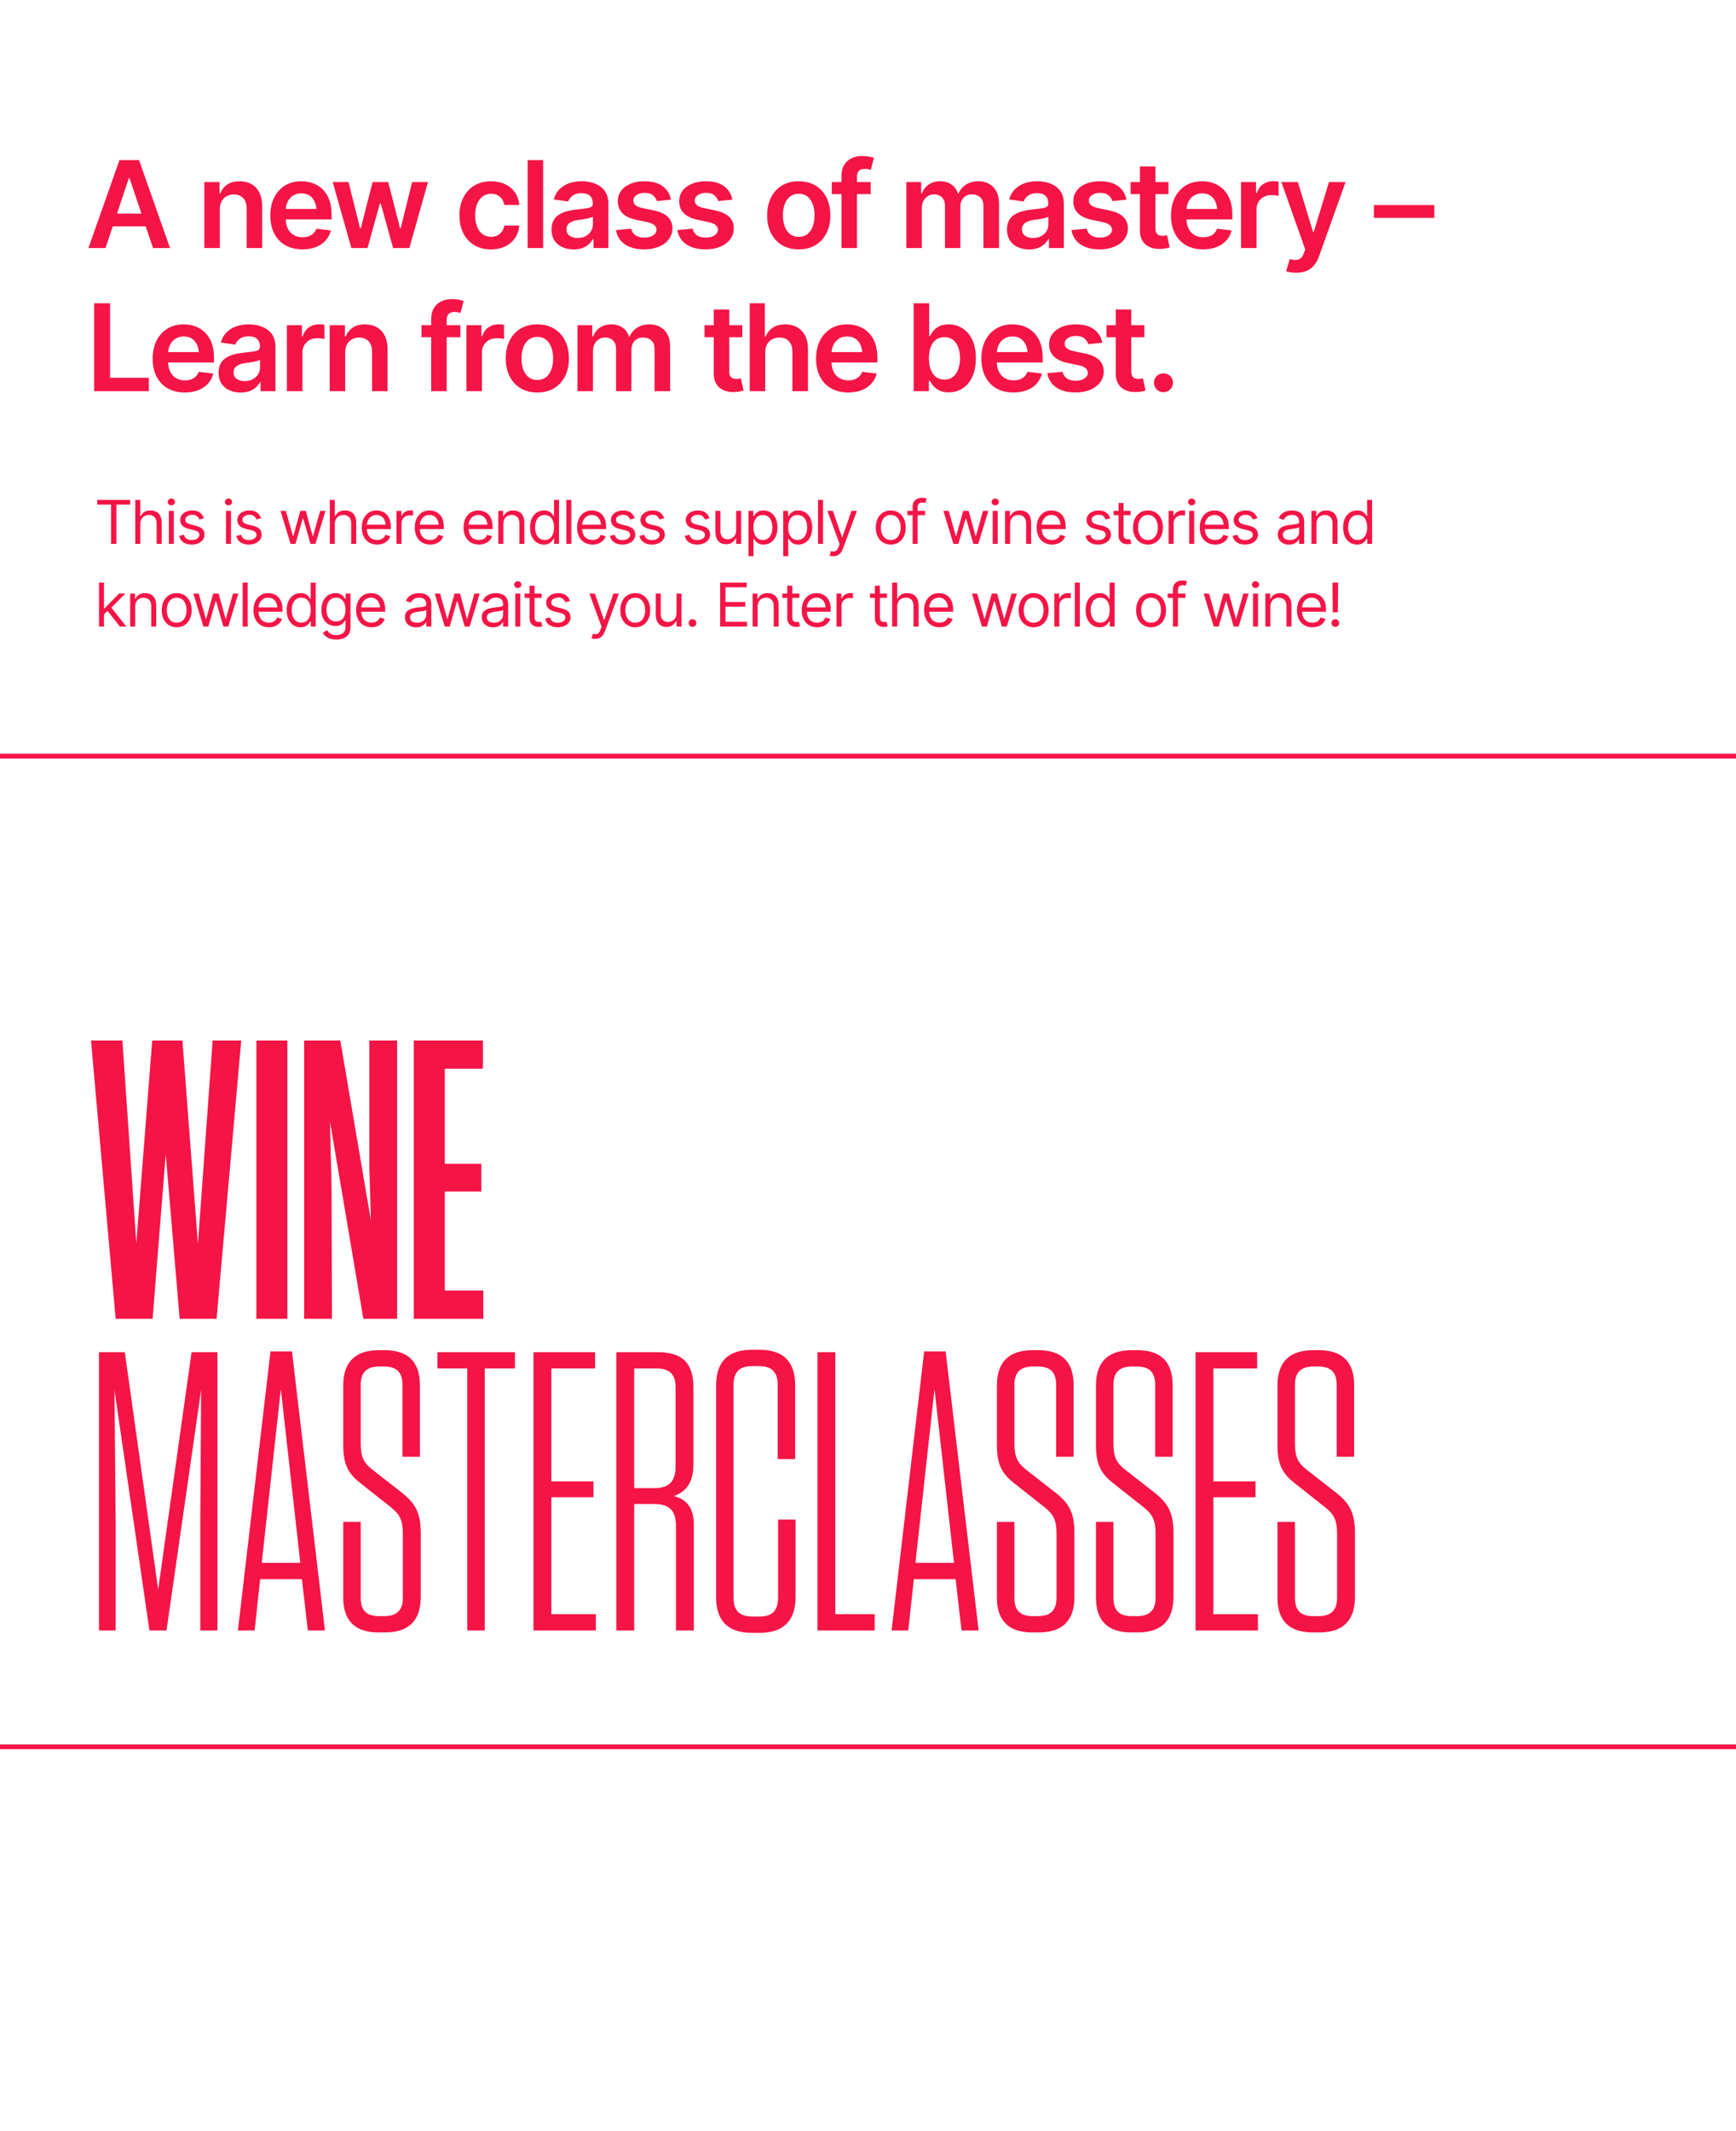 <?xml version="1.0" encoding="utf-8"?>
<!-- Generator: Adobe Illustrator 24.0.2, SVG Export Plug-In . SVG Version: 6.00 Build 0)  -->
<svg version="1.1" id="Layer_1" xmlns="http://www.w3.org/2000/svg" xmlns:xlink="http://www.w3.org/1999/xlink" x="0px" y="0px"
	 viewBox="0 0 1092 1340" style="enable-background:new 0 0 1092 1340;" xml:space="preserve">
<style type="text/css">
	.st0{clip-path:url(#SVGID_2_);fill:#F51446;}
	.st1{fill:#F51446;}
	.st2{clip-path:url(#SVGID_4_);fill:none;stroke:#F51446;stroke-width:3;}
	.st3{clip-path:url(#SVGID_4_);fill:#F51446;}
</style>
<g>
	<defs>
		<rect id="SVGID_1_" width="1092" height="1340"/>
	</defs>
	<clipPath id="SVGID_2_">
		<use xlink:href="#SVGID_1_"  style="overflow:visible;"/>
	</clipPath>
	<path class="st0" d="M840.31,938.58l-18.25-14.25c-5.5-4.25-7.5-8-7.5-16.75v-36.75c0-7.75,3.75-11.5,11.75-11.5h2.75
		c8.25,0,11.75,3.75,11.75,11.5v45.25h11v-45c0-14.5-7.25-22-22.25-22h-3.5c-15,0-22.5,7.5-22.5,22.25v37c0,11.75,2.5,18,11,24.5
		l19.25,15.25c5.25,4.25,7.25,7.75,7.25,16.5v40.25c0,7.75-3.75,11.5-11.75,11.5h-3.25c-8,0-11.5-3.75-11.5-11.5v-47.75h-11v47.5
		c0,14.5,7.25,22,22.25,22h4c15,0,22.5-7.5,22.5-22.25v-40.25C852.31,952.08,849.56,945.83,840.31,938.58 M752.03,850.33v175h39.25
		v-10.25h-28v-73.5h26.5v-10h-26.5v-71h27.5v-10.25H752.03z M726.14,938.58l-18.25-14.25c-5.5-4.25-7.5-8-7.5-16.75v-36.75
		c0-7.75,3.75-11.5,11.75-11.5h2.75c8.25,0,11.75,3.75,11.75,11.5v45.25h11v-45c0-14.5-7.25-22-22.25-22h-3.5
		c-15,0-22.5,7.5-22.5,22.25v37c0,11.75,2.5,18,11,24.5l19.25,15.25c5.25,4.25,7.25,7.75,7.25,16.5v40.25
		c0,7.75-3.75,11.5-11.75,11.5h-3.25c-8,0-11.5-3.75-11.5-11.5v-47.75h-11v47.5c0,14.5,7.25,22,22.25,22h4c15,0,22.5-7.5,22.5-22.25
		v-40.25C738.14,952.08,735.39,945.83,726.14,938.58 M663.84,938.58l-18.25-14.25c-5.5-4.25-7.5-8-7.5-16.75v-36.75
		c0-7.75,3.75-11.5,11.75-11.5h2.75c8.25,0,11.75,3.75,11.75,11.5v45.25h11v-45c0-14.5-7.25-22-22.25-22h-3.5
		c-15,0-22.5,7.5-22.5,22.25v37c0,11.75,2.5,18,11,24.5l19.25,15.25c5.25,4.25,7.25,7.75,7.25,16.5v40.25
		c0,7.75-3.75,11.5-11.75,11.5h-3.25c-8,0-11.5-3.75-11.5-11.5v-47.75h-11v47.5c0,14.5,7.25,22,22.25,22h4c15,0,22.5-7.5,22.5-22.25
		v-40.25C675.84,952.08,673.09,945.83,663.84,938.58 M587.84,873.58l12.25,109.25h-24.25L587.84,873.58z M615.59,1025.33
		l-20.75-175.5h-13.5l-20.5,175.5h10.5l3.5-32.25h26.25l3.75,32.25H615.59z M514.21,850.33v175h36v-10.25h-24.75V850.33H514.21z
		 M489.44,955.58v49.25c0,8-3.75,11.75-11.5,11.75h-4.75c-8,0-11.75-3.75-11.75-11.75v-134c0-8,3.75-11.75,11.75-11.75h4.25
		c8,0,11.75,3.75,11.75,11.75v46.75h11v-46.5c0-14.75-7.5-22.25-22.25-22.25h-5c-15,0-22.5,7.5-22.5,22.5v133
		c0,15,7.5,22.5,22.5,22.5h5c14.75,0,22.5-7.5,22.5-22.5v-48.75H489.44z M424.94,872.08v50.5c0,9-4.25,13.25-13.25,13.25h-12.75
		v-75.25h14.25C421.19,860.58,424.94,864.33,424.94,872.08 M423.94,940.83c7.5-2.75,12.25-8.25,12.25-20.25v-48
		c0-15-6.5-22.25-22.5-22.25h-26v175h11.25v-79.5h12.75c9.25,0,13.5,4.25,13.5,13.5v66h11.25v-66.5
		C436.44,948.33,431.94,942.83,423.94,940.83 M335.57,850.33v175h39.25v-10.25h-28v-73.5h26.5v-10h-26.5v-71h27.5v-10.25H335.57z
		 M304.92,1025.33V860.58h19v-10.25h-48.75v10.25h18.75v164.75H304.92z M252.65,938.58l-18.25-14.25c-5.5-4.25-7.5-8-7.5-16.75
		v-36.75c0-7.75,3.75-11.5,11.75-11.5h2.75c8.25,0,11.75,3.75,11.75,11.5v45.25h11v-45c0-14.5-7.25-22-22.25-22h-3.5
		c-15,0-22.5,7.5-22.5,22.25v37c0,11.75,2.5,18,11,24.5l19.25,15.25c5.25,4.25,7.25,7.75,7.25,16.5v40.25
		c0,7.75-3.75,11.5-11.75,11.5h-3.25c-8,0-11.5-3.75-11.5-11.5v-47.75h-11v47.5c0,14.5,7.25,22,22.25,22h4c15,0,22.5-7.5,22.5-22.25
		v-40.25C264.65,952.08,261.9,945.83,252.65,938.58 M176.65,873.58l12.25,109.25h-24.25L176.65,873.58z M204.4,1025.33l-20.75-175.5
		h-13.5l-20.5,175.5h10.5l3.5-32.25h26.25l3.75,32.25H204.4z M94,1025.33h10.75l21.75-151.25l-0.5,80.75v70.5h10.75v-175H120.5
		l-21,149.25l-21-149.25H62.25v175h10.5v-70L72,874.08L94,1025.33z"/>
</g>
<path class="st1" d="M260.29,654.33v175h43.75v-17.75h-24.25v-62.25h23v-17.5h-23v-59.75h24v-17.75H260.29z M228.57,829.33h21.25
	v-175h-17.5v79.25l1,34l-19.25-113.25h-22.75v175h17.5l-0.25-82.25l-1-41.75L228.57,829.33z M180.77,654.33h-19.5v175h19.5V654.33z
	 M114.75,654.33h-19l-10,127.5L77,654.33H57.25l15.5,175H96l8.25-103.5l8.75,103.5h23.25l15.5-175h-18l-9.25,128L114.75,654.33z"/>
<g>
	<defs>
		<rect id="SVGID_3_" width="1092" height="1340"/>
	</defs>
	<clipPath id="SVGID_4_">
		<use xlink:href="#SVGID_3_"  style="overflow:visible;"/>
	</clipPath>
	<line class="st2" x1="1092" y1="475.5" x2="0" y2="475.5"/>
	<line class="st2" x1="1092" y1="1098.5" x2="0" y2="1098.5"/>
	<path class="st3" d="M841.68,393.51c0.48-0.48,0.71-1.05,0.71-1.72c0-0.67-0.24-1.24-0.71-1.72c-0.48-0.48-1.05-0.71-1.72-0.71
		c-0.67,0-1.24,0.24-1.72,0.71c-0.48,0.48-0.71,1.05-0.71,1.72c0,0.67,0.24,1.24,0.71,1.72c0.48,0.48,1.05,0.71,1.72,0.71
		C840.63,394.22,841.2,393.98,841.68,393.51 M841.54,385.09l0.22-18.74h-3.6l0.22,18.74H841.54z M829.3,393.79
		c1.13-0.44,2.07-1.05,2.83-1.84c0.76-0.78,1.3-1.7,1.62-2.74l-3.08-0.89c-0.26,0.72-0.64,1.32-1.13,1.81
		c-0.49,0.49-1.08,0.85-1.76,1.09c-0.68,0.24-1.43,0.36-2.26,0.36c-1.29,0-2.42-0.28-3.39-0.84c-0.98-0.56-1.74-1.39-2.28-2.48
		c-0.54-1.09-0.82-2.42-0.82-3.99v-1.82c0-1.15,0.24-2.23,0.72-3.23c0.48-1,1.18-1.82,2.09-2.44s2-0.94,3.28-0.94
		c1.27,0,2.34,0.31,3.2,0.93c0.86,0.62,1.51,1.47,1.94,2.54c0.43,1.08,0.65,2.31,0.65,3.69l1.47-1.04h-14.27v2.75h15.99v-1.37
		c0-1.93-0.26-3.56-0.78-4.88c-0.52-1.32-1.22-2.39-2.09-3.19c-0.87-0.8-1.84-1.39-2.9-1.74c-1.06-0.36-2.13-0.54-3.21-0.54
		c-1.87,0-3.5,0.46-4.89,1.37c-1.39,0.92-2.47,2.18-3.24,3.8c-0.77,1.62-1.15,3.49-1.15,5.62c0,2.12,0.39,3.97,1.17,5.58
		c0.78,1.6,1.9,2.85,3.35,3.74c1.45,0.89,3.17,1.34,5.17,1.34C826.91,394.45,828.17,394.23,829.3,393.79 M799.81,378.45
		c0.46-0.84,1.1-1.48,1.9-1.93c0.8-0.45,1.71-0.67,2.73-0.67c1.47,0,2.63,0.46,3.49,1.38c0.85,0.92,1.28,2.19,1.28,3.81V394h3.15
		v-13.17c0-1.77-0.29-3.23-0.88-4.39c-0.59-1.16-1.41-2.02-2.46-2.59c-1.05-0.57-2.28-0.85-3.67-0.85c-1.57,0-2.85,0.32-3.84,0.96
		c-0.99,0.64-1.73,1.5-2.21,2.56H799v-3.27h-3.04V394h3.16v-12.47C799.12,380.32,799.35,379.29,799.81,378.45 M791.37,369.17
		c0.44-0.42,0.67-0.93,0.67-1.52c0-0.59-0.22-1.1-0.67-1.52c-0.45-0.42-0.98-0.63-1.6-0.63c-0.62,0-1.15,0.21-1.6,0.63
		c-0.45,0.42-0.67,0.93-0.67,1.52c0,0.59,0.22,1.1,0.67,1.52c0.45,0.42,0.98,0.63,1.6,0.63C790.4,369.8,790.93,369.59,791.37,369.17
		 M791.34,373.26h-3.15V394h3.15V373.26z M766.58,394l4.56-15.92h0.3l4.57,15.92h3.12l6.31-20.74h-3.34l-4.49,15.85h-0.22
		l-4.34-15.85h-3.41l-4.42,15.88h-0.22l-4.49-15.88h-3.34l6.31,20.74H766.58z M740.98,394v-22.82c0-1.03,0.24-1.81,0.71-2.35
		c0.48-0.54,1.24-0.81,2.29-0.81c0.47,0,0.84,0.04,1.12,0.12c0.28,0.08,0.5,0.15,0.66,0.21l0.93-2.75c-0.24-0.11-0.6-0.23-1.1-0.36
		s-1.15-0.2-1.94-0.2c-0.98,0-1.91,0.2-2.8,0.59c-0.89,0.4-1.62,0.99-2.18,1.78c-0.56,0.79-0.84,1.78-0.84,2.97V394H740.98z
		 M734.48,375.96h11.17v-2.71h-11.17V375.96z M720.55,390.49c-0.92-0.73-1.6-1.69-2.04-2.88c-0.45-1.19-0.67-2.48-0.67-3.85
		c0-1.4,0.22-2.7,0.67-3.9s1.12-2.17,2.04-2.9c0.91-0.74,2.08-1.1,3.49-1.1c1.43,0,2.61,0.37,3.53,1.1c0.92,0.74,1.6,1.7,2.04,2.9
		c0.45,1.2,0.67,2.5,0.67,3.9c0,1.37-0.22,2.66-0.67,3.85c-0.45,1.19-1.13,2.16-2.04,2.88c-0.92,0.73-2.09,1.1-3.53,1.1
		C722.63,391.59,721.47,391.22,720.55,390.49 M728.98,393.11c1.41-0.89,2.51-2.14,3.3-3.75c0.79-1.61,1.19-3.48,1.19-5.6
		c0-2.16-0.4-4.05-1.19-5.67c-0.79-1.61-1.89-2.87-3.3-3.76c-1.41-0.89-3.06-1.34-4.94-1.34c-1.87,0-3.51,0.45-4.92,1.34
		c-1.41,0.89-2.51,2.14-3.29,3.76c-0.79,1.61-1.18,3.5-1.18,5.67c0,2.13,0.39,4,1.18,5.6c0.78,1.61,1.88,2.86,3.29,3.75
		c1.41,0.89,3.05,1.34,4.92,1.34C725.92,394.45,727.57,394,728.98,393.11 M688.77,390.52c-0.89-0.71-1.56-1.67-2.01-2.87
		c-0.45-1.2-0.68-2.54-0.68-4.01c0-1.46,0.22-2.78,0.67-3.95s1.11-2.11,2-2.8c0.89-0.69,2-1.04,3.34-1.04c1.3,0,2.39,0.32,3.28,0.97
		c0.88,0.65,1.55,1.56,1.99,2.73c0.45,1.17,0.67,2.53,0.67,4.09c0,1.56-0.23,2.93-0.69,4.13c-0.46,1.19-1.13,2.13-2,2.8
		c-0.88,0.67-1.96,1.01-3.25,1.01C690.77,391.59,689.66,391.23,688.77,390.52 M694.88,393.77c0.8-0.45,1.41-0.97,1.85-1.54
		c0.43-0.58,0.77-1.05,1-1.42h0.37V394h3.04v-27.65h-3.15v10.21h-0.26c-0.23-0.36-0.56-0.82-0.98-1.38
		c-0.42-0.56-1.02-1.07-1.81-1.51c-0.79-0.45-1.86-0.67-3.22-0.67c-1.75,0-3.28,0.44-4.6,1.31c-1.32,0.87-2.36,2.11-3.11,3.71
		c-0.75,1.6-1.12,3.49-1.12,5.67c0,2.19,0.37,4.09,1.11,5.71c0.74,1.61,1.78,2.86,3.1,3.74c1.32,0.88,2.85,1.32,4.58,1.32
		C693.02,394.45,694.09,394.22,694.88,393.77 M676.1,394h3.15v-27.65h-3.15V394z M666.35,394v-13.1c0-0.94,0.23-1.77,0.68-2.51
		c0.45-0.73,1.07-1.3,1.86-1.73c0.79-0.42,1.69-0.63,2.69-0.63c0.43,0,0.84,0.03,1.22,0.08c0.38,0.05,0.63,0.09,0.74,0.11V373
		c-0.18-0.01-0.45-0.02-0.8-0.03c-0.35-0.01-0.64-0.01-0.87-0.01c-1.24,0-2.35,0.32-3.35,0.96c-1,0.64-1.68,1.47-2.07,2.49h-0.22
		v-3.15h-3.04V394H666.35z M646.68,390.49c-0.92-0.73-1.6-1.69-2.04-2.88c-0.45-1.19-0.67-2.48-0.67-3.85c0-1.4,0.22-2.7,0.67-3.9
		s1.12-2.17,2.04-2.9c0.91-0.74,2.08-1.1,3.49-1.1c1.43,0,2.61,0.37,3.53,1.1c0.92,0.74,1.6,1.7,2.04,2.9
		c0.45,1.2,0.67,2.5,0.67,3.9c0,1.37-0.22,2.66-0.67,3.85c-0.45,1.19-1.13,2.16-2.04,2.88c-0.92,0.73-2.09,1.1-3.53,1.1
		C648.76,391.59,647.6,391.22,646.68,390.49 M655.1,393.11c1.41-0.89,2.51-2.14,3.3-3.75c0.79-1.61,1.19-3.48,1.19-5.6
		c0-2.16-0.4-4.05-1.19-5.67c-0.79-1.61-1.89-2.87-3.3-3.76c-1.41-0.89-3.06-1.34-4.94-1.34c-1.87,0-3.51,0.45-4.92,1.34
		c-1.41,0.89-2.51,2.14-3.29,3.76c-0.79,1.61-1.18,3.5-1.18,5.67c0,2.13,0.39,4,1.18,5.6c0.78,1.61,1.88,2.86,3.29,3.75
		c1.41,0.89,3.05,1.34,4.92,1.34C652.05,394.45,653.69,394,655.1,393.11 M620.78,394l4.57-15.92h0.3L630.2,394h3.12l6.31-20.74
		h-3.34l-4.49,15.85h-0.22l-4.34-15.85h-3.41l-4.42,15.88h-0.22l-4.49-15.88h-3.34l6.31,20.74H620.78z M594.77,393.79
		c1.12-0.44,2.07-1.05,2.83-1.84c0.76-0.78,1.3-1.7,1.62-2.74l-3.08-0.89c-0.26,0.72-0.64,1.32-1.13,1.81
		c-0.49,0.49-1.08,0.85-1.76,1.09c-0.68,0.24-1.44,0.36-2.26,0.36c-1.29,0-2.42-0.28-3.4-0.84s-1.74-1.39-2.28-2.48
		c-0.54-1.09-0.82-2.42-0.82-3.99v-1.82c0-1.15,0.24-2.23,0.72-3.23c0.48-1,1.18-1.82,2.09-2.44s2-0.94,3.27-0.94
		c1.27,0,2.34,0.31,3.2,0.93c0.86,0.62,1.51,1.47,1.94,2.54c0.43,1.08,0.65,2.31,0.65,3.69l1.47-1.04h-14.27v2.75h15.99v-1.37
		c0-1.93-0.26-3.56-0.78-4.88c-0.52-1.32-1.22-2.39-2.09-3.19c-0.87-0.8-1.84-1.39-2.9-1.74c-1.06-0.36-2.13-0.54-3.21-0.54
		c-1.87,0-3.5,0.46-4.89,1.37c-1.39,0.92-2.47,2.18-3.24,3.8c-0.77,1.62-1.15,3.49-1.15,5.62c0,2.12,0.39,3.97,1.17,5.58
		c0.78,1.6,1.9,2.85,3.35,3.74c1.45,0.89,3.18,1.34,5.17,1.34C592.38,394.45,593.64,394.23,594.77,393.79 M565.07,378.45
		c0.48-0.84,1.12-1.48,1.94-1.93c0.82-0.45,1.75-0.67,2.8-0.67c1.51,0,2.69,0.45,3.54,1.35c0.85,0.9,1.28,2.18,1.28,3.84V394h3.19
		v-13.17c0-1.78-0.3-3.25-0.89-4.41c-0.59-1.16-1.42-2.02-2.49-2.58c-1.07-0.56-2.3-0.84-3.71-0.84c-1.63,0-2.93,0.32-3.91,0.96
		c-0.97,0.64-1.7,1.49-2.18,2.57h-0.3v-10.17h-3.16V394h3.16v-12.47C564.36,380.32,564.6,379.29,565.07,378.45 M550.35,388.92
		c0,1.58,0.52,2.87,1.57,3.86c1.04,0.99,2.4,1.48,4.07,1.48c0.43,0,0.86-0.03,1.29-0.1s0.79-0.16,1.09-0.27l-0.67-2.86
		c-0.27,0.05-0.52,0.09-0.75,0.11s-0.45,0.04-0.66,0.04c-0.97,0-1.67-0.25-2.12-0.75c-0.44-0.5-0.67-1.29-0.67-2.36v-19.74h-3.15
		V388.92z M547.23,375.96h10.72v-2.71h-10.72V375.96z M529.35,394v-13.1c0-0.94,0.23-1.77,0.68-2.51c0.45-0.73,1.07-1.3,1.86-1.73
		c0.79-0.42,1.69-0.63,2.69-0.63c0.43,0,0.84,0.03,1.22,0.08c0.38,0.05,0.63,0.09,0.74,0.11V373c-0.19-0.01-0.45-0.02-0.8-0.03
		c-0.35-0.01-0.64-0.01-0.87-0.01c-1.24,0-2.35,0.32-3.35,0.96c-1,0.64-1.69,1.47-2.07,2.49h-0.22v-3.15h-3.04V394H529.35z
		 M517.79,393.79c1.12-0.44,2.07-1.05,2.83-1.84c0.76-0.78,1.3-1.7,1.62-2.74l-3.08-0.89c-0.26,0.72-0.64,1.32-1.13,1.81
		c-0.49,0.49-1.08,0.85-1.76,1.09c-0.68,0.24-1.43,0.36-2.26,0.36c-1.29,0-2.42-0.28-3.39-0.84c-0.98-0.56-1.74-1.39-2.28-2.48
		c-0.55-1.09-0.82-2.42-0.82-3.99v-1.82c0-1.15,0.24-2.23,0.72-3.23c0.48-1,1.18-1.82,2.09-2.44s2-0.94,3.27-0.94
		c1.27,0,2.34,0.31,3.2,0.93c0.86,0.62,1.51,1.47,1.94,2.54c0.43,1.08,0.65,2.31,0.65,3.69l1.47-1.04h-14.27v2.75h15.99v-1.37
		c0-1.93-0.26-3.56-0.78-4.88c-0.52-1.32-1.22-2.39-2.09-3.19c-0.87-0.8-1.84-1.39-2.9-1.74c-1.06-0.36-2.13-0.54-3.21-0.54
		c-1.87,0-3.5,0.46-4.89,1.37c-1.39,0.92-2.47,2.18-3.24,3.8c-0.77,1.62-1.15,3.49-1.15,5.62c0,2.12,0.39,3.97,1.17,5.58
		c0.78,1.6,1.9,2.85,3.35,3.74c1.45,0.89,3.18,1.34,5.17,1.34C515.4,394.45,516.66,394.23,517.79,393.79 M495.21,388.92
		c0,1.58,0.52,2.87,1.57,3.86c1.05,0.99,2.4,1.48,4.07,1.48c0.43,0,0.86-0.03,1.29-0.1s0.79-0.16,1.08-0.27l-0.67-2.86
		c-0.27,0.05-0.52,0.09-0.75,0.11s-0.45,0.04-0.66,0.04c-0.97,0-1.67-0.25-2.12-0.75c-0.44-0.5-0.67-1.29-0.67-2.36v-19.74h-3.15
		V388.92z M492.1,375.96h10.73v-2.71H492.1V375.96z M477.27,378.45c0.46-0.84,1.1-1.48,1.9-1.93c0.8-0.45,1.71-0.67,2.73-0.67
		c1.47,0,2.64,0.46,3.49,1.38c0.85,0.92,1.28,2.19,1.28,3.81V394h3.15v-13.17c0-1.77-0.29-3.23-0.88-4.39
		c-0.59-1.16-1.41-2.02-2.46-2.59c-1.05-0.57-2.28-0.85-3.67-0.85c-1.57,0-2.85,0.32-3.84,0.96c-0.99,0.64-1.73,1.5-2.21,2.56h-0.3
		v-3.27h-3.04V394h3.15v-12.47C476.57,380.32,476.81,379.29,477.27,378.45 M469.88,394v-2.97h-13.55v-9.5h12.47v-2.97h-12.47v-9.24
		h13.36v-2.97H453V394H469.88z M437.33,393.51c0.48-0.48,0.71-1.05,0.71-1.72c0-0.67-0.24-1.24-0.71-1.72
		c-0.48-0.48-1.05-0.71-1.72-0.71s-1.24,0.24-1.72,0.71c-0.48,0.48-0.71,1.05-0.71,1.72c0,0.67,0.24,1.24,0.71,1.72
		c0.48,0.48,1.05,0.71,1.72,0.71S436.85,393.98,437.33,393.51 M424.7,388.72c-0.56,0.84-1.26,1.45-2.08,1.86
		c-0.82,0.4-1.63,0.6-2.42,0.6c-1.32,0.01-2.42-0.43-3.27-1.34c-0.86-0.9-1.29-2.1-1.29-3.6v-12.99h-3.15v13.17
		c0,1.77,0.29,3.24,0.86,4.4c0.58,1.16,1.36,2.03,2.37,2.59c1,0.56,2.15,0.84,3.45,0.84c1.57,0.01,2.87-0.35,3.89-1.09
		c1.02-0.74,1.78-1.64,2.27-2.69h0.22V394h3.15v-20.74h-3.15v12.28C425.54,386.83,425.26,387.89,424.7,388.72 M396.1,390.49
		c-0.92-0.73-1.6-1.69-2.04-2.88c-0.45-1.19-0.67-2.48-0.67-3.85c0-1.4,0.22-2.7,0.67-3.9c0.44-1.2,1.12-2.17,2.04-2.9
		c0.92-0.74,2.08-1.1,3.49-1.1c1.43,0,2.61,0.37,3.53,1.1c0.92,0.74,1.6,1.7,2.04,2.9c0.45,1.2,0.67,2.5,0.67,3.9
		c0,1.37-0.22,2.66-0.67,3.85c-0.45,1.19-1.13,2.16-2.04,2.88c-0.92,0.73-2.09,1.1-3.53,1.1
		C398.17,391.59,397.01,391.22,396.1,390.49 M404.52,393.11c1.41-0.89,2.51-2.14,3.3-3.75c0.79-1.61,1.19-3.48,1.19-5.6
		c0-2.16-0.4-4.05-1.19-5.67c-0.79-1.61-1.89-2.87-3.3-3.76c-1.41-0.89-3.06-1.34-4.94-1.34c-1.87,0-3.51,0.45-4.92,1.34
		c-1.41,0.89-2.51,2.14-3.29,3.76c-0.79,1.61-1.18,3.5-1.18,5.67c0,2.13,0.39,4,1.18,5.6c0.79,1.61,1.88,2.86,3.29,3.75
		c1.41,0.89,3.05,1.34,4.92,1.34C401.46,394.45,403.11,394,404.52,393.11 M377.02,401.25c0.77-0.34,1.44-0.86,2.02-1.57
		c0.58-0.7,1.07-1.6,1.46-2.67l8.8-23.75h-3.45l-5.71,16.55h-0.22l-5.71-16.55h-3.45l7.64,20.86l-0.59,1.63
		c-0.54,1.5-1.18,2.42-1.9,2.77c-0.72,0.35-1.62,0.41-2.68,0.16l-0.32-0.07l-0.82,2.78c0.17,0.09,0.47,0.17,0.89,0.26
		c0.42,0.09,0.9,0.12,1.45,0.11C375.38,401.76,376.25,401.59,377.02,401.25 M356.04,374.36c-1.17-0.91-2.79-1.36-4.85-1.36
		c-1.45,0-2.75,0.26-3.9,0.77c-1.15,0.51-2.06,1.22-2.72,2.12c-0.66,0.9-0.99,1.94-0.99,3.12c0,1.42,0.45,2.6,1.34,3.54
		c0.89,0.94,2.29,1.64,4.19,2.1l3.45,0.82c2.05,0.49,3.08,1.47,3.08,2.93c0,0.88-0.44,1.64-1.33,2.27
		c-0.89,0.64-2.06,0.96-3.54,0.96c-1.31,0-2.37-0.28-3.18-0.83c-0.81-0.56-1.36-1.39-1.64-2.51l-3.01,0.74
		c0.37,1.76,1.25,3.1,2.63,4.03c1.38,0.93,3.13,1.39,5.24,1.39c1.61,0,3.02-0.27,4.23-0.82c1.21-0.54,2.16-1.29,2.84-2.23
		c0.68-0.94,1.02-2,1.02-3.19c0-1.43-0.45-2.62-1.36-3.54c-0.91-0.93-2.29-1.61-4.13-2.06l-3.08-0.74c-1.22-0.3-2.12-0.68-2.7-1.15
		c-0.58-0.47-0.86-1.1-0.86-1.89c0-0.88,0.42-1.61,1.26-2.2c0.84-0.59,1.89-0.88,3.15-0.88c1.4,0,2.43,0.32,3.09,0.96
		c0.66,0.64,1.13,1.31,1.4,2.01l2.86-0.78C358.04,376.46,357.21,375.27,356.04,374.36 M333.1,388.92c0,1.58,0.52,2.87,1.57,3.86
		c1.04,0.99,2.4,1.48,4.07,1.48c0.43,0,0.86-0.03,1.29-0.1c0.43-0.07,0.79-0.16,1.09-0.27l-0.67-2.86
		c-0.27,0.05-0.52,0.09-0.75,0.11s-0.45,0.04-0.66,0.04c-0.96,0-1.67-0.25-2.12-0.75c-0.45-0.5-0.67-1.29-0.67-2.36v-19.74h-3.15
		V388.92z M329.98,375.96h10.73v-2.71h-10.73V375.96z M327.32,369.17c0.45-0.42,0.67-0.93,0.67-1.52c0-0.59-0.22-1.1-0.67-1.52
		c-0.45-0.42-0.98-0.63-1.6-0.63c-0.62,0-1.15,0.21-1.6,0.63c-0.45,0.42-0.67,0.93-0.67,1.52c0,0.59,0.22,1.1,0.67,1.52
		c0.44,0.42,0.98,0.63,1.6,0.63C326.34,369.8,326.87,369.59,327.32,369.17 M327.28,373.26h-3.15V394h3.15V373.26z M307.49,390.78
		c-0.82-0.56-1.23-1.4-1.23-2.5c0-0.82,0.22-1.46,0.66-1.93c0.44-0.47,1.02-0.83,1.73-1.07c0.72-0.24,1.49-0.42,2.32-0.53
		c0.33-0.04,0.78-0.09,1.34-0.16s1.13-0.15,1.72-0.25c0.59-0.1,1.11-0.21,1.56-0.34c0.45-0.13,0.74-0.28,0.88-0.44v2.93
		c0,0.85-0.22,1.67-0.67,2.46c-0.45,0.78-1.1,1.42-1.97,1.92c-0.86,0.49-1.93,0.74-3.19,0.74
		C309.36,391.62,308.31,391.34,307.49,390.78 M313.22,393.93c0.83-0.36,1.51-0.8,2.01-1.32c0.51-0.51,0.86-0.99,1.08-1.44h0.15V394
		h3.19v-13.66c0-1.64-0.27-2.96-0.81-3.94c-0.54-0.98-1.22-1.72-2.04-2.21c-0.82-0.49-1.67-0.81-2.53-0.96
		c-0.87-0.15-1.63-0.23-2.3-0.23c-1.04,0-2.09,0.14-3.16,0.43c-1.07,0.28-2.06,0.78-2.97,1.48c-0.91,0.71-1.64,1.69-2.18,2.95
		l3.04,1.08c0.35-0.76,0.95-1.46,1.82-2.12c0.87-0.66,2.05-0.99,3.56-0.99c1.47,0,2.57,0.37,3.29,1.1c0.72,0.74,1.08,1.77,1.08,3.09
		v0.11c0,0.51-0.18,0.87-0.55,1.08c-0.36,0.21-0.94,0.36-1.73,0.45c-0.79,0.09-1.81,0.21-3.07,0.37c-0.96,0.12-1.92,0.29-2.87,0.5
		c-0.95,0.21-1.81,0.53-2.6,0.96c-0.79,0.43-1.41,1.01-1.88,1.74c-0.47,0.74-0.7,1.7-0.7,2.89c0,1.35,0.32,2.5,0.95,3.45
		c0.63,0.95,1.48,1.68,2.56,2.18c1.08,0.5,2.27,0.75,3.58,0.75C311.36,394.48,312.39,394.3,313.22,393.93 M282.88,394l4.56-15.92
		h0.3l4.57,15.92h3.12l6.31-20.74h-3.34l-4.49,15.85h-0.22l-4.34-15.85h-3.41l-4.42,15.88h-0.22l-4.49-15.88h-3.34l6.31,20.74
		H282.88z M259.16,390.78c-0.82-0.56-1.23-1.4-1.23-2.5c0-0.82,0.22-1.46,0.66-1.93c0.44-0.47,1.02-0.83,1.73-1.07
		c0.72-0.24,1.49-0.42,2.32-0.53c0.33-0.04,0.78-0.09,1.34-0.16c0.56-0.07,1.13-0.15,1.72-0.25c0.59-0.1,1.11-0.21,1.56-0.34
		c0.45-0.13,0.74-0.28,0.88-0.44v2.93c0,0.85-0.22,1.67-0.67,2.46c-0.45,0.78-1.1,1.42-1.97,1.92s-1.93,0.74-3.19,0.74
		C261.03,391.62,259.98,391.34,259.16,390.78 M264.89,393.93c0.83-0.36,1.51-0.8,2.01-1.32c0.51-0.51,0.87-0.99,1.08-1.44h0.15V394
		h3.19v-13.66c0-1.64-0.27-2.96-0.81-3.94c-0.54-0.98-1.22-1.72-2.04-2.21c-0.82-0.49-1.67-0.81-2.53-0.96
		c-0.86-0.15-1.63-0.23-2.3-0.23c-1.04,0-2.09,0.14-3.16,0.43c-1.07,0.28-2.06,0.78-2.97,1.48c-0.91,0.71-1.64,1.69-2.18,2.95
		l3.04,1.08c0.35-0.76,0.95-1.46,1.82-2.12c0.87-0.66,2.05-0.99,3.56-0.99c1.47,0,2.57,0.37,3.29,1.1c0.72,0.74,1.09,1.77,1.09,3.09
		v0.11c0,0.51-0.18,0.87-0.55,1.08c-0.36,0.21-0.94,0.36-1.73,0.45c-0.79,0.09-1.81,0.21-3.07,0.37c-0.96,0.12-1.92,0.29-2.87,0.5
		c-0.95,0.21-1.81,0.53-2.6,0.96c-0.79,0.43-1.41,1.01-1.88,1.74c-0.47,0.74-0.71,1.7-0.71,2.89c0,1.35,0.32,2.5,0.95,3.45
		c0.63,0.95,1.48,1.68,2.56,2.18c1.08,0.5,2.27,0.75,3.58,0.75C263.03,394.48,264.06,394.3,264.89,393.93 M237.51,393.79
		c1.13-0.44,2.07-1.05,2.83-1.84c0.76-0.78,1.3-1.7,1.62-2.74l-3.08-0.89c-0.26,0.72-0.64,1.32-1.13,1.81
		c-0.49,0.49-1.08,0.85-1.76,1.09c-0.68,0.24-1.43,0.36-2.26,0.36c-1.29,0-2.42-0.28-3.4-0.84c-0.98-0.56-1.74-1.39-2.28-2.48
		c-0.54-1.09-0.82-2.42-0.82-3.99v-1.82c0-1.15,0.24-2.23,0.72-3.23c0.48-1,1.18-1.82,2.09-2.44c0.91-0.62,2-0.94,3.28-0.94
		s2.34,0.31,3.2,0.93c0.86,0.62,1.5,1.47,1.94,2.54c0.43,1.08,0.65,2.31,0.65,3.69l1.47-1.04h-14.27v2.75h15.99v-1.37
		c0-1.93-0.26-3.56-0.78-4.88c-0.52-1.32-1.22-2.39-2.09-3.19c-0.87-0.8-1.84-1.39-2.9-1.74c-1.06-0.36-2.13-0.54-3.21-0.54
		c-1.87,0-3.5,0.46-4.89,1.37c-1.39,0.92-2.47,2.18-3.24,3.8c-0.77,1.62-1.15,3.49-1.15,5.62c0,2.12,0.39,3.97,1.17,5.58
		c0.78,1.6,1.9,2.85,3.35,3.74c1.45,0.89,3.18,1.34,5.17,1.34C235.13,394.45,236.39,394.23,237.51,393.79 M208.06,389.87
		c-0.9-0.62-1.58-1.49-2.03-2.6c-0.45-1.11-0.68-2.38-0.68-3.81c0-1.4,0.22-2.67,0.67-3.82c0.45-1.15,1.12-2.07,2.01-2.76
		c0.9-0.69,2.02-1.03,3.37-1.03c1.3,0,2.39,0.32,3.27,0.97c0.88,0.65,1.55,1.54,2,2.68c0.44,1.14,0.67,2.46,0.67,3.95
		c0,2.3-0.51,4.1-1.53,5.4c-1.02,1.3-2.49,1.95-4.41,1.95C210.08,390.81,208.97,390.5,208.06,389.87 M216.03,401.41
		c1.35-0.53,2.43-1.35,3.23-2.47c0.8-1.12,1.2-2.57,1.2-4.35v-21.34h-3.04v3.3h-0.33c-0.24-0.36-0.57-0.82-0.99-1.38
		c-0.43-0.56-1.04-1.07-1.84-1.51c-0.8-0.45-1.87-0.67-3.22-0.67c-1.74,0-3.28,0.44-4.62,1.31c-1.34,0.87-2.38,2.1-3.13,3.67
		c-0.75,1.58-1.12,3.43-1.12,5.56c0,2.15,0.39,3.98,1.16,5.49c0.77,1.51,1.82,2.66,3.15,3.45c1.32,0.79,2.82,1.19,4.49,1.19
		c1.36,0,2.44-0.21,3.24-0.64s1.41-0.91,1.84-1.47c0.43-0.55,0.75-1.01,0.97-1.38h0.3v4.19c0,1.73-0.55,3-1.64,3.8
		c-1.1,0.8-2.48,1.21-4.15,1.21c-1.25,0-2.26-0.18-3.03-0.54c-0.77-0.36-1.37-0.78-1.82-1.27c-0.45-0.49-0.81-0.92-1.1-1.31
		l-2.52,1.78c0.64,1.09,1.63,2.05,2.98,2.9c1.34,0.84,3.17,1.26,5.48,1.26C213.17,402.2,214.68,401.94,216.03,401.41 M186.2,390.52
		c-0.89-0.71-1.56-1.67-2.01-2.87c-0.45-1.2-0.68-2.54-0.68-4.01c0-1.46,0.22-2.78,0.67-3.95c0.44-1.17,1.11-2.11,2-2.8
		c0.89-0.69,2-1.04,3.34-1.04c1.3,0,2.39,0.32,3.28,0.97c0.88,0.65,1.55,1.56,1.99,2.73c0.45,1.17,0.67,2.53,0.67,4.09
		c0,1.56-0.23,2.93-0.69,4.13c-0.46,1.19-1.13,2.13-2,2.8c-0.88,0.67-1.96,1.01-3.25,1.01C188.2,391.59,187.09,391.23,186.2,390.52
		 M192.32,393.77c0.8-0.45,1.41-0.97,1.85-1.54c0.43-0.58,0.77-1.05,1-1.42h0.37V394h3.04v-27.65h-3.15v10.21h-0.26
		c-0.24-0.36-0.56-0.82-0.98-1.38c-0.42-0.56-1.02-1.07-1.81-1.51c-0.79-0.45-1.86-0.67-3.22-0.67c-1.74,0-3.28,0.44-4.6,1.31
		c-1.32,0.87-2.36,2.11-3.11,3.71c-0.75,1.6-1.12,3.49-1.12,5.67c0,2.19,0.37,4.09,1.11,5.71c0.74,1.61,1.78,2.86,3.1,3.74
		c1.32,0.88,2.85,1.32,4.58,1.32C190.45,394.45,191.52,394.22,192.32,393.77 M172.91,393.79c1.13-0.44,2.07-1.05,2.83-1.84
		c0.76-0.78,1.3-1.7,1.62-2.74l-3.08-0.89c-0.26,0.72-0.64,1.32-1.13,1.81c-0.49,0.49-1.08,0.85-1.76,1.09
		c-0.68,0.24-1.43,0.36-2.26,0.36c-1.29,0-2.42-0.28-3.4-0.84c-0.98-0.56-1.74-1.39-2.28-2.48c-0.54-1.09-0.82-2.42-0.82-3.99v-1.82
		c0-1.15,0.24-2.23,0.72-3.23c0.48-1,1.18-1.82,2.09-2.44c0.91-0.62,2-0.94,3.27-0.94s2.34,0.31,3.2,0.93
		c0.86,0.62,1.5,1.47,1.94,2.54c0.43,1.08,0.65,2.31,0.65,3.69l1.47-1.04h-14.27v2.75h15.99v-1.37c0-1.93-0.26-3.56-0.78-4.88
		c-0.52-1.32-1.22-2.39-2.09-3.19c-0.87-0.8-1.84-1.39-2.9-1.74c-1.06-0.36-2.13-0.54-3.21-0.54c-1.87,0-3.5,0.46-4.89,1.37
		c-1.39,0.92-2.47,2.18-3.24,3.8c-0.77,1.62-1.15,3.49-1.15,5.62c0,2.12,0.39,3.97,1.17,5.58c0.78,1.6,1.9,2.85,3.35,3.74
		c1.45,0.89,3.18,1.34,5.17,1.34C170.53,394.45,171.79,394.23,172.91,393.79 M152.65,394h3.15v-27.65h-3.15V394z M131.05,394
		l4.57-15.92h0.3l4.56,15.92h3.12l6.31-20.74h-3.34l-4.49,15.85h-0.22l-4.34-15.85h-3.41l-4.42,15.88h-0.22l-4.49-15.88h-3.34
		l6.31,20.74H131.05z M107.64,390.49c-0.91-0.73-1.59-1.69-2.04-2.88c-0.45-1.19-0.67-2.48-0.67-3.85c0-1.4,0.22-2.7,0.67-3.9
		c0.45-1.2,1.13-2.17,2.04-2.9c0.92-0.74,2.08-1.1,3.49-1.1c1.43,0,2.61,0.37,3.52,1.1c0.92,0.74,1.6,1.7,2.04,2.9
		s0.67,2.5,0.67,3.9c0,1.37-0.22,2.66-0.67,3.85c-0.44,1.19-1.13,2.16-2.04,2.88c-0.91,0.73-2.09,1.1-3.52,1.1
		C109.72,391.59,108.56,391.22,107.64,390.49 M116.07,393.11c1.41-0.89,2.51-2.14,3.3-3.75c0.79-1.61,1.19-3.48,1.19-5.6
		c0-2.16-0.4-4.05-1.19-5.67c-0.79-1.61-1.89-2.87-3.3-3.76c-1.41-0.89-3.06-1.34-4.93-1.34c-1.87,0-3.51,0.45-4.92,1.34
		c-1.41,0.89-2.51,2.14-3.29,3.76c-0.78,1.61-1.18,3.5-1.18,5.67c0,2.13,0.39,4,1.18,5.6c0.79,1.61,1.88,2.86,3.29,3.75
		c1.41,0.89,3.05,1.34,4.92,1.34C113.01,394.45,114.66,394,116.07,393.11 M85.73,378.45c0.46-0.84,1.1-1.48,1.9-1.93
		c0.8-0.45,1.71-0.67,2.73-0.67c1.47,0,2.63,0.46,3.49,1.38c0.85,0.92,1.28,2.19,1.28,3.81V394h3.15v-13.17
		c0-1.77-0.29-3.23-0.88-4.39c-0.59-1.16-1.41-2.02-2.46-2.59c-1.05-0.57-2.28-0.85-3.67-0.85c-1.57,0-2.85,0.32-3.84,0.96
		c-0.99,0.64-1.73,1.5-2.21,2.56h-0.3v-3.27h-3.04V394h3.15v-12.47C85.03,380.32,85.26,379.29,85.73,378.45 M79.49,394l-9.91-12.47
		l-2.26,2.23L75.41,394H79.49z M65.43,366.35h-3.15V394h3.15V366.35z M68.88,383.05h0.3l9.65-9.8h-3.93l-9.06,9.24h-0.67l0.07,3.93
		L68.88,383.05z"/>
	<path class="st3" d="M850.73,338.52c-0.89-0.71-1.56-1.67-2.01-2.87c-0.45-1.2-0.68-2.54-0.68-4.01c0-1.46,0.22-2.78,0.67-3.95
		c0.45-1.17,1.11-2.11,2-2.8c0.89-0.69,2-1.04,3.34-1.04c1.3,0,2.39,0.33,3.28,0.97c0.88,0.65,1.55,1.56,1.99,2.73
		c0.45,1.17,0.67,2.53,0.67,4.09c0,1.56-0.23,2.93-0.69,4.13c-0.46,1.19-1.13,2.13-2,2.8c-0.88,0.67-1.96,1.01-3.25,1.01
		C852.73,339.59,851.62,339.23,850.73,338.52 M856.85,341.77c0.8-0.45,1.41-0.97,1.85-1.54c0.43-0.57,0.77-1.05,1-1.42h0.37V342
		h3.04v-27.65h-3.15v10.2h-0.26c-0.23-0.36-0.56-0.82-0.98-1.38c-0.42-0.56-1.02-1.07-1.81-1.51c-0.79-0.45-1.86-0.67-3.22-0.67
		c-1.74,0-3.28,0.44-4.6,1.31c-1.32,0.87-2.36,2.11-3.11,3.71c-0.75,1.6-1.12,3.49-1.12,5.67c0,2.19,0.37,4.09,1.11,5.71
		c0.74,1.61,1.78,2.86,3.1,3.74c1.32,0.88,2.85,1.32,4.58,1.32C854.98,342.45,856.05,342.22,856.85,341.77 M828.77,326.45
		c0.46-0.84,1.1-1.48,1.9-1.93c0.8-0.45,1.71-0.67,2.73-0.67c1.47,0,2.64,0.46,3.49,1.38c0.85,0.92,1.28,2.19,1.28,3.81V342h3.16
		v-13.17c0-1.77-0.29-3.23-0.88-4.39c-0.59-1.16-1.41-2.02-2.46-2.59c-1.05-0.57-2.28-0.85-3.67-0.85c-1.57,0-2.85,0.32-3.84,0.97
		c-0.99,0.64-1.72,1.5-2.21,2.56h-0.3v-3.27h-3.04V342h3.16v-12.47C828.07,328.32,828.3,327.29,828.77,326.45 M808.2,338.78
		c-0.82-0.56-1.23-1.39-1.23-2.49c0-0.82,0.22-1.46,0.66-1.93c0.44-0.47,1.02-0.83,1.74-1.07c0.72-0.24,1.49-0.42,2.32-0.53
		c0.33-0.04,0.78-0.09,1.34-0.16c0.56-0.07,1.13-0.15,1.72-0.25c0.59-0.1,1.11-0.21,1.56-0.34c0.45-0.13,0.74-0.28,0.88-0.44v2.93
		c0,0.85-0.22,1.67-0.67,2.46c-0.45,0.79-1.1,1.43-1.97,1.92c-0.87,0.49-1.93,0.74-3.19,0.74
		C810.07,339.63,809.02,339.34,808.2,338.78 M813.94,341.94c0.84-0.36,1.51-0.8,2.01-1.32c0.51-0.51,0.87-0.99,1.08-1.44h0.15V342
		h3.19v-13.66c0-1.65-0.27-2.96-0.81-3.94c-0.54-0.98-1.22-1.72-2.04-2.21c-0.82-0.49-1.67-0.81-2.53-0.97
		c-0.87-0.15-1.63-0.23-2.3-0.23c-1.04,0-2.09,0.14-3.16,0.43c-1.07,0.28-2.06,0.78-2.97,1.48s-1.64,1.69-2.18,2.95l3.04,1.08
		c0.35-0.75,0.95-1.46,1.82-2.12c0.87-0.66,2.05-0.99,3.56-0.99c1.47,0,2.57,0.37,3.29,1.1c0.72,0.74,1.09,1.77,1.09,3.09v0.11
		c0,0.51-0.18,0.87-0.55,1.08c-0.36,0.21-0.94,0.36-1.72,0.45c-0.79,0.09-1.81,0.21-3.07,0.37c-0.96,0.12-1.92,0.29-2.87,0.5
		c-0.95,0.21-1.81,0.53-2.6,0.96c-0.79,0.43-1.41,1.01-1.88,1.74c-0.47,0.74-0.71,1.7-0.71,2.89c0,1.35,0.32,2.5,0.95,3.45
		c0.63,0.95,1.48,1.68,2.56,2.18c1.08,0.5,2.27,0.75,3.58,0.75C812.08,342.48,813.1,342.3,813.94,341.94 M788.44,322.36
		c-1.17-0.91-2.79-1.36-4.85-1.36c-1.45,0-2.75,0.26-3.9,0.77c-1.15,0.51-2.06,1.22-2.72,2.12c-0.66,0.9-0.99,1.94-0.99,3.12
		c0,1.42,0.45,2.6,1.34,3.54c0.89,0.94,2.29,1.64,4.19,2.1l3.45,0.82c2.05,0.49,3.08,1.47,3.08,2.93c0,0.88-0.44,1.64-1.33,2.27
		c-0.89,0.64-2.06,0.96-3.53,0.96c-1.31,0-2.37-0.28-3.18-0.84c-0.81-0.56-1.36-1.39-1.64-2.51l-3.01,0.74
		c0.37,1.76,1.25,3.1,2.62,4.03c1.38,0.93,3.13,1.39,5.24,1.39c1.61,0,3.02-0.27,4.23-0.82c1.21-0.54,2.16-1.29,2.84-2.23
		c0.68-0.94,1.02-2,1.02-3.19c0-1.43-0.46-2.62-1.36-3.54c-0.91-0.93-2.29-1.61-4.13-2.06l-3.08-0.74c-1.22-0.3-2.12-0.68-2.7-1.15
		c-0.58-0.47-0.86-1.1-0.86-1.89c0-0.88,0.42-1.61,1.26-2.2c0.84-0.59,1.89-0.88,3.15-0.88c1.4,0,2.43,0.32,3.09,0.95
		c0.66,0.64,1.13,1.31,1.4,2.01l2.86-0.78C790.44,324.46,789.61,323.27,788.44,322.36 M768.16,341.79c1.12-0.44,2.07-1.05,2.83-1.84
		c0.76-0.78,1.3-1.7,1.62-2.74l-3.08-0.89c-0.26,0.72-0.64,1.32-1.13,1.81c-0.49,0.49-1.08,0.85-1.76,1.1
		c-0.68,0.24-1.43,0.36-2.26,0.36c-1.29,0-2.42-0.28-3.4-0.85c-0.98-0.56-1.74-1.39-2.28-2.48c-0.54-1.09-0.82-2.42-0.82-3.99v-1.82
		c0-1.15,0.24-2.23,0.72-3.23c0.48-1,1.18-1.82,2.09-2.44c0.91-0.62,2-0.94,3.27-0.94s2.34,0.31,3.2,0.93
		c0.86,0.62,1.51,1.47,1.94,2.54c0.43,1.08,0.65,2.31,0.65,3.69l1.47-1.04h-14.27v2.75h15.99v-1.37c0-1.93-0.26-3.56-0.78-4.88
		c-0.52-1.32-1.22-2.39-2.09-3.19c-0.87-0.8-1.84-1.39-2.9-1.74c-1.06-0.36-2.13-0.54-3.21-0.54c-1.87,0-3.5,0.46-4.89,1.37
		c-1.39,0.91-2.47,2.18-3.24,3.8c-0.77,1.62-1.15,3.49-1.15,5.62c0,2.11,0.39,3.97,1.17,5.58c0.78,1.6,1.9,2.85,3.35,3.74
		c1.45,0.89,3.18,1.34,5.17,1.34C765.77,342.45,767.03,342.23,768.16,341.79 M751.21,317.17c0.45-0.42,0.67-0.93,0.67-1.52
		s-0.22-1.1-0.67-1.52c-0.45-0.42-0.98-0.63-1.6-0.63c-0.62,0-1.15,0.21-1.6,0.63c-0.45,0.42-0.67,0.93-0.67,1.52
		s0.22,1.1,0.67,1.52c0.45,0.42,0.98,0.63,1.6,0.63C750.24,317.8,750.77,317.59,751.21,317.17 M751.18,321.26h-3.15V342h3.15V321.26
		z M738.27,342v-13.1c0-0.94,0.23-1.77,0.68-2.5c0.45-0.73,1.07-1.31,1.86-1.73c0.79-0.42,1.69-0.63,2.69-0.63
		c0.43,0,0.84,0.02,1.22,0.07c0.38,0.05,0.63,0.09,0.74,0.11V321c-0.19-0.01-0.45-0.02-0.8-0.03c-0.35-0.01-0.64-0.01-0.87-0.01
		c-1.24,0-2.35,0.32-3.35,0.96c-0.99,0.64-1.68,1.47-2.07,2.5h-0.22v-3.15h-3.04V342H738.27z M718.6,338.49
		c-0.91-0.73-1.59-1.69-2.04-2.89c-0.45-1.19-0.67-2.48-0.67-3.85c0-1.4,0.22-2.7,0.67-3.9c0.45-1.2,1.13-2.17,2.04-2.9
		c0.92-0.74,2.08-1.1,3.49-1.1c1.43,0,2.61,0.37,3.52,1.1c0.92,0.74,1.6,1.7,2.04,2.9c0.45,1.2,0.67,2.5,0.67,3.9
		c0,1.37-0.22,2.66-0.67,3.85c-0.45,1.19-1.13,2.16-2.04,2.89c-0.92,0.73-2.09,1.1-3.52,1.1
		C720.68,339.59,719.52,339.22,718.6,338.49 M727.03,341.11c1.41-0.89,2.51-2.14,3.3-3.75c0.79-1.61,1.19-3.48,1.19-5.6
		c0-2.16-0.4-4.05-1.19-5.67c-0.79-1.61-1.89-2.87-3.3-3.76c-1.41-0.89-3.05-1.34-4.93-1.34c-1.87,0-3.51,0.45-4.92,1.34
		c-1.41,0.89-2.51,2.14-3.29,3.76s-1.18,3.5-1.18,5.67c0,2.13,0.39,3.99,1.18,5.6c0.79,1.61,1.88,2.86,3.29,3.75
		c1.41,0.89,3.05,1.34,4.92,1.34C723.97,342.45,725.62,342,727.03,341.11 M703.6,336.92c0,1.58,0.52,2.87,1.57,3.86
		c1.04,0.99,2.4,1.48,4.07,1.48c0.43,0,0.86-0.03,1.29-0.1s0.79-0.16,1.08-0.27l-0.67-2.86c-0.27,0.05-0.52,0.09-0.75,0.11
		c-0.23,0.03-0.45,0.04-0.66,0.04c-0.97,0-1.67-0.25-2.12-0.75c-0.45-0.5-0.67-1.29-0.67-2.37v-19.74h-3.15V336.92z M700.48,323.97
		h10.72v-2.71h-10.72V323.97z M695.93,322.36c-1.17-0.91-2.79-1.36-4.85-1.36c-1.45,0-2.75,0.26-3.9,0.77
		c-1.15,0.51-2.06,1.22-2.72,2.12c-0.66,0.9-0.99,1.94-0.99,3.12c0,1.42,0.45,2.6,1.34,3.54c0.89,0.94,2.29,1.64,4.19,2.1l3.45,0.82
		c2.05,0.49,3.08,1.47,3.08,2.93c0,0.88-0.44,1.64-1.33,2.27c-0.89,0.64-2.06,0.96-3.53,0.96c-1.31,0-2.37-0.28-3.18-0.84
		c-0.81-0.56-1.36-1.39-1.64-2.51l-3.01,0.74c0.37,1.76,1.25,3.1,2.62,4.03c1.38,0.93,3.13,1.39,5.24,1.39
		c1.61,0,3.02-0.27,4.23-0.82c1.21-0.54,2.16-1.29,2.84-2.23c0.68-0.94,1.02-2,1.02-3.19c0-1.43-0.46-2.62-1.36-3.54
		c-0.91-0.93-2.29-1.61-4.13-2.06l-3.08-0.74c-1.23-0.3-2.12-0.68-2.7-1.15c-0.58-0.47-0.86-1.1-0.86-1.89
		c0-0.88,0.42-1.61,1.26-2.2c0.84-0.59,1.89-0.88,3.15-0.88c1.4,0,2.43,0.32,3.09,0.95c0.66,0.64,1.13,1.31,1.4,2.01l2.86-0.78
		C697.94,324.46,697.1,323.27,695.93,322.36 M665.55,341.79c1.13-0.44,2.07-1.05,2.83-1.84c0.76-0.78,1.3-1.7,1.62-2.74l-3.08-0.89
		c-0.26,0.72-0.64,1.32-1.13,1.81c-0.49,0.49-1.08,0.85-1.76,1.1c-0.68,0.24-1.43,0.36-2.26,0.36c-1.29,0-2.42-0.28-3.39-0.85
		c-0.98-0.56-1.74-1.39-2.28-2.48c-0.54-1.09-0.82-2.42-0.82-3.99v-1.82c0-1.15,0.24-2.23,0.72-3.23c0.48-1,1.18-1.82,2.09-2.44
		c0.91-0.62,2-0.94,3.28-0.94s2.34,0.31,3.2,0.93c0.86,0.62,1.51,1.47,1.94,2.54c0.43,1.08,0.65,2.31,0.65,3.69l1.47-1.04h-14.27
		v2.75h15.99v-1.37c0-1.93-0.26-3.56-0.78-4.88c-0.52-1.32-1.22-2.39-2.09-3.19c-0.87-0.8-1.84-1.39-2.9-1.74
		c-1.06-0.36-2.13-0.54-3.21-0.54c-1.87,0-3.5,0.46-4.89,1.37c-1.39,0.91-2.47,2.18-3.24,3.8c-0.77,1.62-1.15,3.49-1.15,5.62
		c0,2.11,0.39,3.97,1.17,5.58c0.78,1.6,1.9,2.85,3.35,3.74c1.45,0.89,3.18,1.34,5.17,1.34
		C663.17,342.45,664.43,342.23,665.55,341.79 M636.07,326.45c0.46-0.84,1.1-1.48,1.9-1.93c0.8-0.45,1.71-0.67,2.73-0.67
		c1.47,0,2.64,0.46,3.49,1.38c0.85,0.92,1.28,2.19,1.28,3.81V342h3.15v-13.17c0-1.77-0.29-3.23-0.88-4.39
		c-0.59-1.16-1.41-2.02-2.46-2.59c-1.05-0.57-2.28-0.85-3.67-0.85c-1.57,0-2.85,0.32-3.84,0.97c-0.99,0.64-1.72,1.5-2.21,2.56h-0.3
		v-3.27h-3.04V342h3.16v-12.47C635.37,328.32,635.6,327.29,636.07,326.45 M627.63,317.17c0.45-0.42,0.67-0.93,0.67-1.52
		s-0.22-1.1-0.67-1.52c-0.45-0.42-0.98-0.63-1.6-0.63c-0.62,0-1.15,0.21-1.6,0.63c-0.45,0.42-0.67,0.93-0.67,1.52
		s0.22,1.1,0.67,1.52c0.45,0.42,0.98,0.63,1.6,0.63C626.65,317.8,627.18,317.59,627.63,317.17 M627.59,321.26h-3.15V342h3.15V321.26
		z M602.84,342l4.56-15.92h0.3l4.56,15.92h3.12l6.31-20.74h-3.34l-4.49,15.85h-0.22l-4.34-15.85h-3.41l-4.42,15.88h-0.22
		l-4.49-15.88h-3.34l6.31,20.74H602.84z M577.23,342v-22.82c0-1.03,0.24-1.81,0.71-2.35c0.48-0.54,1.24-0.81,2.29-0.81
		c0.47,0,0.84,0.04,1.12,0.12c0.28,0.08,0.5,0.15,0.66,0.21l0.93-2.75c-0.23-0.11-0.6-0.23-1.1-0.36c-0.5-0.13-1.15-0.19-1.94-0.19
		c-0.98,0-1.91,0.2-2.8,0.59c-0.89,0.4-1.62,0.99-2.18,1.78c-0.56,0.79-0.85,1.78-0.85,2.97V342H577.23z M570.74,323.97h11.17v-2.71
		h-11.17V323.97z M556.81,338.49c-0.92-0.73-1.6-1.69-2.04-2.89c-0.45-1.19-0.67-2.48-0.67-3.85c0-1.4,0.22-2.7,0.67-3.9
		c0.45-1.2,1.12-2.17,2.04-2.9c0.92-0.74,2.08-1.1,3.49-1.1c1.43,0,2.61,0.37,3.53,1.1c0.91,0.74,1.59,1.7,2.04,2.9
		c0.44,1.2,0.67,2.5,0.67,3.9c0,1.37-0.22,2.66-0.67,3.85c-0.45,1.19-1.13,2.16-2.04,2.89c-0.92,0.73-2.09,1.1-3.53,1.1
		C558.89,339.59,557.72,339.22,556.81,338.49 M565.23,341.11c1.41-0.89,2.51-2.14,3.3-3.75c0.79-1.61,1.19-3.48,1.19-5.6
		c0-2.16-0.4-4.05-1.19-5.67c-0.79-1.61-1.89-2.87-3.3-3.76c-1.41-0.89-3.06-1.34-4.94-1.34c-1.87,0-3.51,0.45-4.92,1.34
		c-1.41,0.89-2.51,2.14-3.29,3.76c-0.79,1.61-1.18,3.5-1.18,5.67c0,2.13,0.39,3.99,1.18,5.6c0.79,1.61,1.88,2.86,3.29,3.75
		c1.41,0.89,3.05,1.34,4.92,1.34C562.18,342.45,563.82,342,565.23,341.11 M526.75,349.25c0.77-0.34,1.44-0.86,2.02-1.57
		c0.58-0.71,1.07-1.6,1.47-2.67l8.79-23.75h-3.45l-5.72,16.55h-0.22l-5.71-16.55h-3.45l7.65,20.85l-0.59,1.63
		c-0.54,1.5-1.18,2.42-1.9,2.77c-0.72,0.35-1.62,0.4-2.68,0.16l-0.32-0.07l-0.82,2.78c0.17,0.09,0.47,0.17,0.89,0.26
		c0.42,0.09,0.9,0.12,1.45,0.11C525.12,349.76,525.98,349.59,526.75,349.25 M514.57,342h3.15v-27.65h-3.15V342z M498.48,338.58
		c-0.88-0.67-1.56-1.61-2.01-2.8c-0.46-1.19-0.69-2.57-0.69-4.13c0-1.56,0.23-2.92,0.68-4.09c0.45-1.17,1.12-2.08,1.99-2.73
		c0.88-0.65,1.97-0.97,3.27-0.97c1.35,0,2.46,0.35,3.35,1.04c0.88,0.69,1.55,1.63,1.99,2.8c0.45,1.18,0.67,2.49,0.67,3.95
		c0,1.47-0.22,2.81-0.68,4.01c-0.45,1.2-1.12,2.16-2.01,2.87c-0.89,0.71-2,1.07-3.32,1.07
		C500.45,339.59,499.37,339.25,498.48,338.58 M495.82,349.76v-10.95h0.26c0.23,0.37,0.57,0.85,1,1.42c0.43,0.58,1.05,1.09,1.86,1.54
		c0.8,0.45,1.87,0.68,3.19,0.68c1.73,0,3.26-0.44,4.58-1.32c1.32-0.88,2.36-2.12,3.1-3.74c0.74-1.61,1.11-3.52,1.11-5.71
		c0-2.18-0.37-4.07-1.12-5.67c-0.75-1.6-1.78-2.84-3.11-3.71c-1.32-0.87-2.86-1.31-4.6-1.31c-1.35,0-2.42,0.22-3.21,0.67
		c-0.79,0.45-1.4,0.95-1.82,1.51c-0.42,0.56-0.75,1.02-0.98,1.38h-0.37v-3.3h-3.04v28.5H495.82z M476.62,338.58
		c-0.88-0.67-1.56-1.61-2.01-2.8c-0.46-1.19-0.69-2.57-0.69-4.13c0-1.56,0.22-2.92,0.68-4.09c0.45-1.17,1.12-2.08,1.99-2.73
		c0.88-0.65,1.97-0.97,3.26-0.97c1.35,0,2.46,0.35,3.35,1.04c0.88,0.69,1.55,1.63,1.99,2.8c0.45,1.18,0.67,2.49,0.67,3.95
		c0,1.47-0.23,2.81-0.68,4.01c-0.45,1.2-1.12,2.16-2.01,2.87c-0.89,0.71-2,1.07-3.32,1.07C478.58,339.59,477.5,339.25,476.62,338.58
		 M473.96,349.76v-10.95h0.26c0.23,0.37,0.57,0.85,1,1.42c0.43,0.58,1.05,1.09,1.86,1.54c0.8,0.45,1.87,0.68,3.19,0.68
		c1.73,0,3.26-0.44,4.58-1.32c1.32-0.88,2.36-2.12,3.1-3.74c0.74-1.61,1.11-3.52,1.11-5.71c0-2.18-0.38-4.07-1.12-5.67
		c-0.75-1.6-1.78-2.84-3.11-3.71c-1.32-0.87-2.86-1.31-4.6-1.31c-1.35,0-2.42,0.22-3.21,0.67c-0.79,0.45-1.4,0.95-1.82,1.51
		c-0.42,0.56-0.75,1.02-0.98,1.38h-0.37v-3.3h-3.04v28.5H473.96z M462.21,336.72c-0.56,0.83-1.26,1.45-2.08,1.85
		c-0.82,0.4-1.63,0.6-2.42,0.6c-1.32,0.01-2.42-0.43-3.27-1.34c-0.86-0.9-1.29-2.1-1.29-3.6v-12.99h-3.15v13.17
		c0,1.77,0.29,3.23,0.86,4.4c0.58,1.16,1.36,2.03,2.37,2.59c1,0.56,2.15,0.84,3.45,0.84c1.57,0.01,2.87-0.35,3.89-1.09
		c1.02-0.74,1.78-1.64,2.27-2.69h0.22V342h3.15v-20.74h-3.15v12.28C463.06,334.83,462.78,335.89,462.21,336.72 M443.82,322.36
		c-1.17-0.91-2.79-1.36-4.85-1.36c-1.45,0-2.75,0.26-3.9,0.77c-1.15,0.51-2.06,1.22-2.72,2.12c-0.66,0.9-0.99,1.94-0.99,3.12
		c0,1.42,0.45,2.6,1.34,3.54c0.89,0.94,2.29,1.64,4.19,2.1l3.45,0.82c2.05,0.49,3.08,1.47,3.08,2.93c0,0.88-0.44,1.64-1.33,2.27
		c-0.88,0.64-2.06,0.96-3.53,0.96c-1.31,0-2.37-0.28-3.18-0.84c-0.81-0.56-1.36-1.39-1.64-2.51l-3.01,0.74
		c0.37,1.76,1.25,3.1,2.63,4.03c1.38,0.93,3.13,1.39,5.24,1.39c1.61,0,3.02-0.27,4.23-0.82c1.21-0.54,2.16-1.29,2.84-2.23
		s1.02-2,1.02-3.19c0-1.43-0.45-2.62-1.36-3.54c-0.91-0.93-2.29-1.61-4.13-2.06l-3.08-0.74c-1.22-0.3-2.12-0.68-2.7-1.15
		c-0.58-0.47-0.86-1.1-0.86-1.89c0-0.88,0.42-1.61,1.26-2.2c0.84-0.59,1.89-0.88,3.15-0.88c1.4,0,2.43,0.32,3.09,0.95
		c0.66,0.64,1.13,1.31,1.4,2.01l2.86-0.78C445.82,324.46,444.99,323.27,443.82,322.36 M415.32,322.36
		c-1.17-0.91-2.79-1.36-4.85-1.36c-1.45,0-2.75,0.26-3.9,0.77c-1.15,0.51-2.06,1.22-2.72,2.12c-0.66,0.9-0.99,1.94-0.99,3.12
		c0,1.42,0.45,2.6,1.34,3.54c0.89,0.94,2.29,1.64,4.19,2.1l3.45,0.82c2.05,0.49,3.08,1.47,3.08,2.93c0,0.88-0.44,1.64-1.33,2.27
		c-0.89,0.64-2.06,0.96-3.54,0.96c-1.31,0-2.37-0.28-3.18-0.84c-0.81-0.56-1.36-1.39-1.64-2.51l-3.01,0.74
		c0.37,1.76,1.25,3.1,2.62,4.03c1.38,0.93,3.13,1.39,5.24,1.39c1.61,0,3.02-0.27,4.23-0.82c1.21-0.54,2.16-1.29,2.84-2.23
		c0.68-0.94,1.02-2,1.02-3.19c0-1.43-0.46-2.62-1.36-3.54c-0.91-0.93-2.29-1.61-4.13-2.06l-3.08-0.74c-1.22-0.3-2.12-0.68-2.7-1.15
		c-0.58-0.47-0.86-1.1-0.86-1.89c0-0.88,0.42-1.61,1.26-2.2c0.84-0.59,1.89-0.88,3.15-0.88c1.4,0,2.43,0.32,3.09,0.95
		c0.66,0.64,1.13,1.31,1.4,2.01l2.86-0.78C417.32,324.46,416.49,323.27,415.32,322.36 M396.77,322.36
		c-1.17-0.91-2.79-1.36-4.85-1.36c-1.45,0-2.75,0.26-3.9,0.77s-2.06,1.22-2.72,2.12c-0.66,0.9-0.99,1.94-0.99,3.12
		c0,1.42,0.45,2.6,1.34,3.54c0.89,0.94,2.29,1.64,4.19,2.1l3.45,0.82c2.05,0.49,3.08,1.47,3.08,2.93c0,0.88-0.44,1.64-1.33,2.27
		c-0.89,0.64-2.06,0.96-3.54,0.96c-1.31,0-2.37-0.28-3.18-0.84c-0.81-0.56-1.36-1.39-1.64-2.51l-3.01,0.74
		c0.37,1.76,1.25,3.1,2.63,4.03c1.38,0.93,3.13,1.39,5.24,1.39c1.61,0,3.02-0.27,4.23-0.82c1.21-0.54,2.16-1.29,2.84-2.23
		c0.68-0.94,1.02-2,1.02-3.19c0-1.43-0.45-2.62-1.36-3.54c-0.91-0.93-2.29-1.61-4.13-2.06l-3.08-0.74c-1.23-0.3-2.12-0.68-2.7-1.15
		c-0.58-0.47-0.86-1.1-0.86-1.89c0-0.88,0.42-1.61,1.26-2.2c0.84-0.59,1.89-0.88,3.15-0.88c1.4,0,2.43,0.32,3.09,0.95
		c0.66,0.64,1.13,1.31,1.4,2.01l2.86-0.78C398.77,324.46,397.94,323.27,396.77,322.36 M376.49,341.79c1.13-0.44,2.07-1.05,2.83-1.84
		c0.76-0.78,1.3-1.7,1.62-2.74l-3.08-0.89c-0.26,0.72-0.64,1.32-1.13,1.81c-0.49,0.49-1.08,0.85-1.76,1.1
		c-0.68,0.24-1.44,0.36-2.26,0.36c-1.29,0-2.42-0.28-3.4-0.85c-0.98-0.56-1.74-1.39-2.28-2.48c-0.54-1.09-0.82-2.42-0.82-3.99v-1.82
		c0-1.15,0.24-2.23,0.72-3.23c0.48-1,1.18-1.82,2.09-2.44c0.91-0.62,2-0.94,3.27-0.94c1.27,0,2.34,0.31,3.2,0.93
		c0.86,0.62,1.51,1.47,1.94,2.54c0.43,1.08,0.65,2.31,0.65,3.69l1.47-1.04h-14.27v2.75h15.99v-1.37c0-1.93-0.26-3.56-0.78-4.88
		c-0.52-1.32-1.21-2.39-2.09-3.19c-0.87-0.8-1.84-1.39-2.9-1.74c-1.06-0.36-2.13-0.54-3.21-0.54c-1.87,0-3.5,0.46-4.89,1.37
		c-1.39,0.91-2.47,2.18-3.24,3.8c-0.77,1.62-1.15,3.49-1.15,5.62c0,2.11,0.39,3.97,1.17,5.58c0.78,1.6,1.9,2.85,3.35,3.74
		c1.45,0.89,3.18,1.34,5.17,1.34C374.1,342.45,375.36,342.23,376.49,341.79 M356.23,342h3.15v-27.65h-3.15V342z M339.27,338.52
		c-0.89-0.71-1.56-1.67-2.01-2.87s-0.68-2.54-0.68-4.01c0-1.46,0.22-2.78,0.67-3.95c0.45-1.17,1.11-2.11,2-2.8
		c0.89-0.69,2-1.04,3.34-1.04c1.3,0,2.39,0.33,3.27,0.97c0.88,0.65,1.55,1.56,1.99,2.73c0.45,1.17,0.67,2.53,0.67,4.09
		c0,1.56-0.23,2.93-0.69,4.13c-0.46,1.19-1.13,2.13-2,2.8c-0.88,0.67-1.96,1.01-3.25,1.01
		C341.27,339.59,340.16,339.23,339.27,338.52 M345.38,341.77c0.8-0.45,1.41-0.97,1.85-1.54c0.43-0.57,0.77-1.05,1-1.42h0.37V342
		h3.04v-27.65h-3.15v10.2h-0.26c-0.23-0.36-0.56-0.82-0.98-1.38c-0.42-0.56-1.02-1.07-1.81-1.51c-0.79-0.45-1.86-0.67-3.22-0.67
		c-1.75,0-3.28,0.44-4.6,1.31c-1.32,0.87-2.36,2.11-3.11,3.71c-0.75,1.6-1.12,3.49-1.12,5.67c0,2.19,0.37,4.09,1.11,5.71
		c0.74,1.61,1.78,2.86,3.1,3.74c1.32,0.88,2.85,1.32,4.58,1.32C343.52,342.45,344.59,342.22,345.38,341.77 M317.3,326.45
		c0.46-0.84,1.1-1.48,1.9-1.93c0.8-0.45,1.71-0.67,2.73-0.67c1.47,0,2.64,0.46,3.49,1.38c0.85,0.92,1.28,2.19,1.28,3.81V342h3.15
		v-13.17c0-1.77-0.29-3.23-0.88-4.39c-0.59-1.16-1.41-2.02-2.46-2.59c-1.05-0.57-2.28-0.85-3.67-0.85c-1.57,0-2.85,0.32-3.84,0.97
		c-0.99,0.64-1.73,1.5-2.21,2.56h-0.3v-3.27h-3.04V342h3.15v-12.47C316.61,328.32,316.84,327.29,317.3,326.45 M305.05,341.79
		c1.13-0.44,2.07-1.05,2.83-1.84c0.76-0.78,1.3-1.7,1.62-2.74l-3.08-0.89c-0.26,0.72-0.64,1.32-1.13,1.81
		c-0.49,0.49-1.08,0.85-1.76,1.1c-0.68,0.24-1.43,0.36-2.26,0.36c-1.29,0-2.42-0.28-3.39-0.85c-0.98-0.56-1.74-1.39-2.28-2.48
		c-0.54-1.09-0.82-2.42-0.82-3.99v-1.82c0-1.15,0.24-2.23,0.72-3.23c0.48-1,1.18-1.82,2.09-2.44c0.91-0.62,2-0.94,3.27-0.94
		s2.34,0.31,3.2,0.93c0.86,0.62,1.51,1.47,1.94,2.54c0.43,1.08,0.65,2.31,0.65,3.69l1.47-1.04h-14.27v2.75h15.99v-1.37
		c0-1.93-0.26-3.56-0.78-4.88c-0.52-1.32-1.21-2.39-2.09-3.19c-0.87-0.8-1.84-1.39-2.9-1.74s-2.13-0.54-3.21-0.54
		c-1.87,0-3.5,0.46-4.89,1.37c-1.39,0.91-2.47,2.18-3.24,3.8c-0.77,1.62-1.15,3.49-1.15,5.62c0,2.11,0.39,3.97,1.17,5.58
		c0.78,1.6,1.89,2.85,3.35,3.74c1.45,0.89,3.17,1.34,5.17,1.34C302.66,342.45,303.92,342.23,305.05,341.79 M274.36,341.79
		c1.13-0.44,2.07-1.05,2.83-1.84c0.76-0.78,1.3-1.7,1.62-2.74l-3.08-0.89c-0.26,0.72-0.64,1.32-1.13,1.81
		c-0.5,0.49-1.08,0.85-1.76,1.1c-0.68,0.24-1.43,0.36-2.26,0.36c-1.29,0-2.42-0.28-3.39-0.85c-0.98-0.56-1.74-1.39-2.28-2.48
		c-0.54-1.09-0.82-2.42-0.82-3.99v-1.82c0-1.15,0.24-2.23,0.72-3.23c0.48-1,1.18-1.82,2.09-2.44c0.91-0.62,2-0.94,3.28-0.94
		c1.27,0,2.34,0.31,3.2,0.93c0.86,0.62,1.51,1.47,1.94,2.54c0.43,1.08,0.65,2.31,0.65,3.69l1.47-1.04h-14.27v2.75h15.99v-1.37
		c0-1.93-0.26-3.56-0.78-4.88c-0.52-1.32-1.21-2.39-2.09-3.19c-0.87-0.8-1.84-1.39-2.9-1.74s-2.13-0.54-3.21-0.54
		c-1.87,0-3.5,0.46-4.89,1.37c-1.39,0.91-2.47,2.18-3.24,3.8c-0.77,1.62-1.15,3.49-1.15,5.62c0,2.11,0.39,3.97,1.17,5.58
		c0.78,1.6,1.89,2.85,3.35,3.74c1.45,0.89,3.17,1.34,5.17,1.34C271.97,342.45,273.23,342.23,274.36,341.79 M252.59,342v-13.1
		c0-0.94,0.23-1.77,0.68-2.5c0.45-0.73,1.07-1.31,1.86-1.73c0.79-0.42,1.69-0.63,2.69-0.63c0.43,0,0.84,0.02,1.22,0.07
		c0.38,0.05,0.63,0.09,0.74,0.11V321c-0.19-0.01-0.45-0.02-0.8-0.03c-0.35-0.01-0.64-0.01-0.87-0.01c-1.24,0-2.35,0.32-3.35,0.96
		c-1,0.64-1.69,1.47-2.07,2.5h-0.22v-3.15h-3.04V342H252.59z M241.03,341.79c1.13-0.44,2.07-1.05,2.83-1.84
		c0.76-0.78,1.3-1.7,1.62-2.74l-3.08-0.89c-0.26,0.72-0.64,1.32-1.13,1.81c-0.49,0.49-1.08,0.85-1.76,1.1
		c-0.68,0.24-1.43,0.36-2.26,0.36c-1.29,0-2.42-0.28-3.4-0.85c-0.98-0.56-1.74-1.39-2.28-2.48c-0.54-1.09-0.82-2.42-0.82-3.99v-1.82
		c0-1.15,0.24-2.23,0.72-3.23c0.48-1,1.18-1.82,2.09-2.44c0.91-0.62,2-0.94,3.28-0.94s2.34,0.31,3.2,0.93
		c0.86,0.62,1.51,1.47,1.94,2.54s0.65,2.31,0.65,3.69l1.47-1.04h-14.27v2.75h16v-1.37c0-1.93-0.26-3.56-0.78-4.88
		c-0.52-1.32-1.22-2.39-2.09-3.19c-0.87-0.8-1.84-1.39-2.9-1.74c-1.06-0.36-2.13-0.54-3.21-0.54c-1.87,0-3.5,0.46-4.89,1.37
		c-1.39,0.91-2.47,2.18-3.24,3.8c-0.77,1.62-1.15,3.49-1.15,5.62c0,2.11,0.39,3.97,1.17,5.58c0.78,1.6,1.9,2.85,3.35,3.74
		c1.45,0.89,3.18,1.34,5.17,1.34C238.64,342.45,239.91,342.23,241.03,341.79 M211.34,326.45c0.48-0.84,1.12-1.48,1.94-1.93
		c0.82-0.45,1.75-0.67,2.8-0.67c1.51,0,2.69,0.45,3.54,1.36c0.85,0.9,1.28,2.18,1.28,3.84V342h3.19v-13.17
		c0-1.78-0.3-3.25-0.89-4.41c-0.59-1.16-1.42-2.02-2.49-2.58c-1.06-0.56-2.3-0.84-3.71-0.84c-1.63,0-2.94,0.32-3.91,0.96
		c-0.97,0.64-1.7,1.49-2.18,2.57h-0.3v-10.17h-3.15V342h3.15v-12.47C210.63,328.32,210.86,327.29,211.34,326.45 M185.87,342
		l4.56-15.92h0.3L195.3,342h3.12l6.31-20.74h-3.34l-4.49,15.85h-0.22l-4.34-15.85h-3.41l-4.42,15.88h-0.22l-4.49-15.88h-3.34
		l6.31,20.74H185.87z M161.74,322.36c-1.17-0.91-2.79-1.36-4.85-1.36c-1.45,0-2.75,0.26-3.9,0.77c-1.15,0.51-2.06,1.22-2.72,2.12
		c-0.66,0.9-0.99,1.94-0.99,3.12c0,1.42,0.45,2.6,1.34,3.54c0.89,0.94,2.29,1.64,4.19,2.1l3.45,0.82c2.05,0.49,3.08,1.47,3.08,2.93
		c0,0.88-0.44,1.64-1.33,2.27c-0.88,0.64-2.06,0.96-3.53,0.96c-1.31,0-2.37-0.28-3.18-0.84c-0.81-0.56-1.36-1.39-1.64-2.51
		l-3.01,0.74c0.37,1.76,1.25,3.1,2.62,4.03c1.38,0.93,3.13,1.39,5.24,1.39c1.61,0,3.02-0.27,4.23-0.82
		c1.21-0.54,2.16-1.29,2.84-2.23c0.68-0.94,1.02-2,1.02-3.19c0-1.43-0.46-2.62-1.36-3.54c-0.91-0.93-2.29-1.61-4.13-2.06l-3.08-0.74
		c-1.22-0.3-2.12-0.68-2.7-1.15c-0.57-0.47-0.86-1.1-0.86-1.89c0-0.88,0.42-1.61,1.26-2.2c0.84-0.59,1.89-0.88,3.15-0.88
		c1.4,0,2.43,0.32,3.09,0.95c0.66,0.64,1.13,1.31,1.4,2.01l2.86-0.78C163.74,324.46,162.91,323.27,161.74,322.36 M145.33,317.17
		c0.45-0.42,0.67-0.93,0.67-1.52s-0.22-1.1-0.67-1.52c-0.45-0.42-0.98-0.63-1.6-0.63c-0.62,0-1.15,0.21-1.6,0.63
		c-0.44,0.42-0.67,0.93-0.67,1.52s0.22,1.1,0.67,1.52c0.45,0.42,0.98,0.63,1.6,0.63C144.35,317.8,144.88,317.59,145.33,317.17
		 M145.29,321.26h-3.15V342h3.15V321.26z M125.8,322.36c-1.17-0.91-2.79-1.36-4.85-1.36c-1.45,0-2.75,0.26-3.9,0.77
		c-1.15,0.51-2.06,1.22-2.72,2.12c-0.66,0.9-0.99,1.94-0.99,3.12c0,1.42,0.44,2.6,1.34,3.54c0.89,0.94,2.29,1.64,4.19,2.1l3.45,0.82
		c2.05,0.49,3.08,1.47,3.08,2.93c0,0.88-0.44,1.64-1.33,2.27c-0.88,0.64-2.06,0.96-3.53,0.96c-1.31,0-2.37-0.28-3.18-0.84
		c-0.81-0.56-1.36-1.39-1.64-2.51l-3.01,0.74c0.37,1.76,1.25,3.1,2.62,4.03c1.38,0.93,3.13,1.39,5.24,1.39
		c1.61,0,3.02-0.27,4.23-0.82c1.21-0.54,2.16-1.29,2.84-2.23c0.68-0.94,1.02-2,1.02-3.19c0-1.43-0.46-2.62-1.36-3.54
		c-0.91-0.93-2.29-1.61-4.13-2.06l-3.08-0.74c-1.22-0.3-2.12-0.68-2.7-1.15c-0.57-0.47-0.86-1.1-0.86-1.89
		c0-0.88,0.42-1.61,1.26-2.2c0.84-0.59,1.89-0.88,3.15-0.88c1.4,0,2.43,0.32,3.09,0.95c0.66,0.64,1.13,1.31,1.4,2.01l2.86-0.78
		C127.8,324.46,126.97,323.27,125.8,322.36 M109.38,317.17c0.44-0.42,0.67-0.93,0.67-1.52s-0.22-1.1-0.67-1.52
		c-0.45-0.42-0.98-0.63-1.6-0.63c-0.62,0-1.15,0.21-1.6,0.63c-0.44,0.42-0.67,0.93-0.67,1.52s0.22,1.1,0.67,1.52
		c0.45,0.42,0.98,0.63,1.6,0.63C108.4,317.8,108.94,317.59,109.38,317.17 M109.35,321.26h-3.15V342h3.15V321.26z M88.95,326.45
		c0.48-0.84,1.12-1.48,1.94-1.93c0.82-0.45,1.75-0.67,2.8-0.67c1.51,0,2.69,0.45,3.54,1.36c0.85,0.9,1.28,2.18,1.28,3.84V342h3.19
		v-13.17c0-1.78-0.3-3.25-0.89-4.41c-0.59-1.16-1.42-2.02-2.49-2.58c-1.06-0.56-2.3-0.84-3.71-0.84c-1.63,0-2.93,0.32-3.9,0.96
		c-0.97,0.64-1.7,1.49-2.18,2.57h-0.3v-10.17h-3.15V342h3.15v-12.47C88.24,328.32,88.47,327.29,88.95,326.45 M69.88,317.32V342h3.34
		v-24.68h8.68v-2.97H61.16v2.97H69.88z"/>
	<path class="st3" d="M736.11,244.91c1.15-1.15,1.72-2.55,1.72-4.21c0-1.66-0.57-3.06-1.72-4.21c-1.15-1.15-2.57-1.72-4.25-1.72
		c-1.68,0-3.1,0.57-4.25,1.72c-1.15,1.15-1.73,2.55-1.73,4.21c0,1.66,0.58,3.06,1.73,4.21c1.15,1.15,2.57,1.73,4.25,1.73
		C733.54,246.63,734.96,246.06,736.11,244.91 M701.85,235.13c0,3.54,1.1,6.33,3.3,8.37c2.2,2.04,5.23,3.06,9.09,3.06
		c1.06,0,2.13-0.08,3.19-0.24c1.06-0.16,2.11-0.4,3.15-0.72l-1.67-7.65c-0.42,0.1-0.89,0.19-1.41,0.26
		c-0.52,0.07-0.99,0.11-1.41,0.11c-1.56,0-2.7-0.39-3.41-1.17c-0.72-0.78-1.08-1.98-1.08-3.62v-38.89h-9.76V235.13z M696.02,212.08
		h23.79v-7.57h-23.79V212.08z M688.21,207.13c-2.78-2.09-6.61-3.14-11.49-3.14c-3.32,0-6.23,0.52-8.76,1.56
		c-2.52,1.04-4.49,2.5-5.9,4.38c-1.41,1.88-2.12,4.11-2.12,6.68c0,3.02,0.95,5.5,2.86,7.44c1.9,1.94,4.85,3.35,8.83,4.21l7.09,1.48
		c3.71,0.84,5.57,2.42,5.57,4.75c0,1.39-0.71,2.55-2.12,3.51c-1.41,0.95-3.28,1.43-5.6,1.43c-2.23,0-4.05-0.48-5.47-1.43
		c-1.42-0.95-2.34-2.36-2.76-4.21l-9.54,0.89c0.62,3.81,2.47,6.79,5.55,8.92c3.08,2.14,7.16,3.21,12.23,3.21
		c3.46,0,6.53-0.56,9.18-1.67c2.66-1.11,4.74-2.67,6.25-4.68c1.51-2,2.26-4.31,2.26-6.9c0-2.94-0.97-5.34-2.89-7.2
		c-1.93-1.85-4.84-3.19-8.72-4.01l-7.09-1.48c-2.1-0.47-3.61-1.09-4.51-1.87c-0.9-0.78-1.35-1.78-1.35-2.99
		c0-1.39,0.69-2.52,2.06-3.41c1.37-0.89,3.07-1.34,5.1-1.34c2.25,0,4,0.53,5.23,1.58c1.24,1.05,2.04,2.26,2.41,3.62l8.87-0.93
		C692.72,212.02,690.99,209.22,688.21,207.13 M646.02,245.35c2.49-0.98,4.53-2.36,6.12-4.16c1.6-1.79,2.69-3.89,3.28-6.29
		l-9.13-1.08c-0.45,1.19-1.08,2.18-1.91,2.99c-0.83,0.81-1.82,1.41-2.97,1.8c-1.15,0.4-2.42,0.59-3.8,0.59
		c-2.13,0-3.99-0.47-5.58-1.41c-1.6-0.94-2.83-2.31-3.71-4.1c-0.88-1.79-1.32-3.95-1.32-6.48v-4.56c0-2.05,0.38-3.92,1.15-5.58
		c0.77-1.67,1.89-3,3.38-3.99c1.48-0.99,3.28-1.48,5.38-1.48c2.1,0,3.86,0.49,5.27,1.48c1.41,0.99,2.47,2.36,3.19,4.1
		c0.72,1.74,1.08,3.79,1.08,6.14l4.56-1.93h-29.13v6.57h33.99v-3.04c0-3.64-0.51-6.77-1.52-9.41c-1.02-2.64-2.41-4.81-4.17-6.51
		s-3.8-2.97-6.09-3.79c-2.29-0.82-4.71-1.22-7.26-1.22c-3.96,0-7.4,0.9-10.32,2.71c-2.92,1.81-5.18,4.32-6.79,7.55
		c-1.61,3.23-2.41,6.98-2.41,11.26c0,4.33,0.81,8.09,2.43,11.28c1.62,3.19,3.94,5.66,6.96,7.4c3.02,1.74,6.6,2.62,10.76,2.62
		C640.69,246.82,643.54,246.33,646.02,245.35 M588.76,237.04c-1.46-1.12-2.57-2.7-3.32-4.71c-0.76-2.02-1.13-4.36-1.13-7.03
		c0-2.7,0.38-5.04,1.13-7.03c0.75-1.99,1.85-3.53,3.3-4.62c1.45-1.09,3.22-1.63,5.33-1.63c2.18,0,3.98,0.57,5.42,1.71
		c1.43,1.14,2.52,2.71,3.27,4.71c0.74,2,1.11,4.29,1.11,6.86s-0.37,4.87-1.11,6.9c-0.74,2.03-1.84,3.62-3.28,4.79
		c-1.45,1.16-3.25,1.74-5.4,1.74C591.99,238.73,590.22,238.16,588.76,237.04 M605.51,244.24c2.59-1.67,4.62-4.1,6.1-7.29
		c1.49-3.19,2.23-7.06,2.23-11.61c0-4.63-0.76-8.52-2.28-11.69c-1.52-3.17-3.57-5.57-6.14-7.2c-2.57-1.63-5.45-2.45-8.65-2.45
		c-2.45,0-4.46,0.41-6.03,1.22c-1.57,0.82-2.81,1.8-3.73,2.95c-0.92,1.15-1.62,2.22-2.12,3.21h-0.41v-20.67h-9.76V246h9.57v-6.57
		h0.59c0.49,1.01,1.22,2.08,2.17,3.21c0.95,1.13,2.21,2.09,3.79,2.89c1.57,0.8,3.53,1.21,5.88,1.21
		C600,246.74,602.93,245.91,605.51,244.24 M542.06,245.35c2.49-0.98,4.53-2.36,6.12-4.16c1.6-1.79,2.69-3.89,3.28-6.29l-9.13-1.08
		c-0.45,1.19-1.08,2.18-1.91,2.99c-0.83,0.81-1.82,1.41-2.97,1.8c-1.15,0.4-2.42,0.59-3.8,0.59c-2.13,0-3.99-0.47-5.59-1.41
		c-1.6-0.94-2.83-2.31-3.71-4.1c-0.88-1.79-1.32-3.95-1.32-6.48v-4.56c0-2.05,0.38-3.92,1.15-5.58c0.77-1.67,1.89-3,3.38-3.99
		c1.48-0.99,3.28-1.48,5.38-1.48c2.1,0,3.86,0.49,5.27,1.48c1.41,0.99,2.47,2.36,3.19,4.1c0.72,1.74,1.08,3.79,1.08,6.14l4.56-1.93
		h-29.13v6.57h33.99v-3.04c0-3.64-0.51-6.77-1.52-9.41c-1.01-2.64-2.41-4.81-4.17-6.51s-3.8-2.97-6.09-3.79
		c-2.29-0.82-4.71-1.22-7.26-1.22c-3.96,0-7.4,0.9-10.32,2.71c-2.92,1.81-5.18,4.32-6.79,7.55c-1.61,3.23-2.41,6.98-2.41,11.26
		c0,4.33,0.81,8.09,2.43,11.28c1.62,3.19,3.94,5.66,6.96,7.4c3.02,1.74,6.6,2.62,10.76,2.62
		C536.72,246.82,539.57,246.33,542.06,245.35 M482.49,216.59c0.77-1.4,1.82-2.47,3.17-3.21c1.35-0.74,2.89-1.11,4.62-1.11
		c2.57,0,4.58,0.77,6.01,2.32c1.43,1.55,2.15,3.73,2.15,6.55V246h9.8v-26.38c0-3.34-0.59-6.17-1.78-8.5
		c-1.19-2.32-2.85-4.09-4.99-5.31c-2.14-1.21-4.65-1.82-7.51-1.82c-3.19,0-5.8,0.68-7.83,2.04c-2.03,1.36-3.53,3.22-4.49,5.57h-0.52
		v-20.89h-9.54V246h9.76v-24.27C481.34,219.7,481.73,217.99,482.49,216.59 M448.98,235.13c0,3.54,1.1,6.33,3.3,8.37
		c2.2,2.04,5.23,3.06,9.09,3.06c1.06,0,2.13-0.08,3.19-0.24c1.06-0.16,2.11-0.4,3.15-0.72l-1.67-7.65c-0.42,0.1-0.89,0.19-1.41,0.26
		c-0.52,0.07-0.99,0.11-1.41,0.11c-1.56,0-2.7-0.39-3.41-1.17c-0.72-0.78-1.08-1.98-1.08-3.62v-38.89h-9.76V235.13z M443.15,212.08
		h23.79v-7.57h-23.79V212.08z M372.98,246v-25.23c0-1.68,0.34-3.17,1.02-4.45c0.68-1.29,1.6-2.29,2.76-3.01
		c1.16-0.72,2.45-1.08,3.86-1.08c2.08,0,3.75,0.64,5.01,1.91c1.26,1.27,1.89,2.99,1.89,5.14V246h9.65v-25.9
		c0-2.3,0.65-4.19,1.97-5.66c1.31-1.47,3.14-2.21,5.49-2.21c1.98,0,3.65,0.6,5.03,1.8c1.37,1.2,2.06,3.07,2.06,5.62V246h9.8v-27.83
		c0-4.63-1.21-8.15-3.62-10.56c-2.41-2.41-5.52-3.62-9.33-3.62c-3.02,0-5.62,0.69-7.79,2.08c-2.18,1.39-3.73,3.23-4.67,5.53h-0.45
		c-0.77-2.35-2.11-4.21-4.04-5.57c-1.93-1.36-4.3-2.04-7.12-2.04c-2.75,0-5.12,0.68-7.12,2.02c-2,1.35-3.44,3.21-4.3,5.59h-0.52
		v-7.09h-9.31V246H372.98z M332.46,237.15c-1.48-1.2-2.59-2.83-3.32-4.88c-0.73-2.05-1.1-4.33-1.1-6.83c0-2.55,0.36-4.85,1.1-6.9
		c0.73-2.05,1.84-3.68,3.32-4.88c1.48-1.2,3.33-1.8,5.53-1.8c2.25,0,4.11,0.6,5.57,1.8c1.46,1.2,2.55,2.83,3.28,4.88
		c0.73,2.05,1.1,4.35,1.1,6.9c0,2.5-0.37,4.78-1.1,6.83c-0.73,2.05-1.82,3.68-3.28,4.88c-1.46,1.2-3.32,1.8-5.57,1.8
		C335.78,238.95,333.94,238.35,332.46,237.15 M348.52,244.15c2.97-1.78,5.27-4.28,6.9-7.5c1.63-3.21,2.45-6.95,2.45-11.21
		c0-4.28-0.82-8.03-2.45-11.26c-1.63-3.23-3.93-5.73-6.9-7.52c-2.97-1.78-6.48-2.67-10.54-2.67s-7.57,0.89-10.54,2.67
		s-5.26,4.29-6.88,7.52c-1.62,3.23-2.43,6.98-2.43,11.26c0,4.26,0.81,7.99,2.43,11.21c1.62,3.22,3.92,5.71,6.88,7.5
		c2.97,1.78,6.48,2.67,10.54,2.67S345.56,245.93,348.52,244.15 M303.15,246v-24.34c0-1.78,0.4-3.34,1.21-4.68
		c0.8-1.34,1.91-2.39,3.32-3.15c1.41-0.77,3.02-1.15,4.82-1.15c0.82,0,1.67,0.05,2.56,0.15c0.89,0.1,1.55,0.22,1.97,0.37v-8.98
		c-0.45-0.07-1.01-0.14-1.69-0.19c-0.68-0.05-1.28-0.07-1.8-0.07c-2.38,0-4.49,0.65-6.35,1.95c-1.86,1.3-3.15,3.16-3.9,5.58h-0.45
		v-6.98h-9.46V246H303.15z M280.96,246v-44.68c0-1.63,0.39-2.89,1.17-3.79c0.78-0.89,2.07-1.34,3.88-1.34c0.79,0,1.5,0.07,2.12,0.2
		c0.62,0.14,1.13,0.28,1.52,0.43l2-7.57c-0.62-0.22-1.59-0.47-2.91-0.74c-1.32-0.27-2.84-0.41-4.55-0.41
		c-2.38,0-4.55,0.46-6.51,1.37c-1.97,0.92-3.53,2.3-4.69,4.16c-1.16,1.85-1.74,4.18-1.74,6.98V246H280.96z M265.15,212.08h24.45
		v-7.57h-24.45V212.08z M218.27,216.59c0.75-1.4,1.79-2.47,3.12-3.21c1.32-0.74,2.84-1.11,4.55-1.11c2.52,0,4.5,0.79,5.94,2.36
		c1.43,1.57,2.15,3.74,2.15,6.51V246h9.76v-26.38c0-3.32-0.59-6.14-1.76-8.48c-1.18-2.34-2.83-4.11-4.96-5.33
		c-2.13-1.21-4.63-1.82-7.5-1.82c-3.12,0-5.68,0.69-7.7,2.06c-2.02,1.37-3.5,3.22-4.43,5.55h-0.48v-7.09h-9.57V246h9.76v-24.27
		C217.14,219.7,217.51,217.99,218.27,216.59 M190.24,246v-24.34c0-1.78,0.4-3.34,1.21-4.68c0.8-1.34,1.91-2.39,3.32-3.15
		c1.41-0.77,3.02-1.15,4.82-1.15c0.82,0,1.67,0.05,2.56,0.15c0.89,0.1,1.55,0.22,1.97,0.37v-8.98c-0.44-0.07-1.01-0.14-1.69-0.19
		c-0.68-0.05-1.28-0.07-1.8-0.07c-2.38,0-4.49,0.65-6.35,1.95c-1.85,1.3-3.15,3.16-3.9,5.58h-0.45v-6.98h-9.46V246H190.24z
		 M148.89,238.28c-1.31-0.91-1.97-2.28-1.97-4.08c0-1.26,0.33-2.29,1-3.08c0.67-0.79,1.58-1.42,2.73-1.87
		c1.15-0.46,2.46-0.79,3.92-0.98c0.64-0.07,1.4-0.17,2.28-0.3c0.88-0.12,1.77-0.27,2.69-0.45c0.91-0.17,1.73-0.36,2.45-0.58
		c0.72-0.21,1.24-0.44,1.56-0.69v4.86c0,1.53-0.4,2.95-1.19,4.25c-0.79,1.3-1.91,2.34-3.34,3.12c-1.43,0.78-3.14,1.17-5.12,1.17
		C151.87,239.65,150.2,239.2,148.89,238.28 M157.07,245.93c1.6-0.62,2.93-1.43,4.01-2.43c1.08-1,1.91-2.07,2.51-3.21h0.3V246h9.39
		v-27.76c0-2.75-0.49-5.03-1.48-6.86c-0.99-1.83-2.31-3.29-3.97-4.38c-1.66-1.09-3.48-1.86-5.46-2.32
		c-1.98-0.46-3.96-0.69-5.94-0.69c-2.89,0-5.54,0.43-7.92,1.28c-2.39,0.85-4.41,2.13-6.07,3.82c-1.66,1.69-2.85,3.8-3.56,6.33
		l9.09,1.3c0.49-1.41,1.44-2.64,2.84-3.67c1.4-1.04,3.3-1.56,5.7-1.56c2.28,0,4.01,0.56,5.2,1.67c1.19,1.11,1.78,2.67,1.78,4.68
		v0.19c0,0.94-0.34,1.63-1.02,2.08c-0.68,0.45-1.78,0.77-3.29,0.97s-3.49,0.43-5.94,0.7c-2,0.2-3.95,0.54-5.83,1.02
		c-1.88,0.48-3.57,1.18-5.07,2.1c-1.5,0.92-2.68,2.14-3.54,3.67c-0.87,1.53-1.3,3.46-1.3,5.79c0,2.72,0.61,5.01,1.82,6.86
		c1.21,1.86,2.87,3.26,4.97,4.21c2.1,0.95,4.48,1.43,7.12,1.43C153.59,246.85,155.47,246.54,157.07,245.93 M124.75,245.35
		c2.49-0.98,4.53-2.36,6.12-4.16c1.6-1.79,2.69-3.89,3.28-6.29l-9.13-1.08c-0.44,1.19-1.08,2.18-1.91,2.99
		c-0.83,0.81-1.82,1.41-2.97,1.8c-1.15,0.4-2.42,0.59-3.8,0.59c-2.13,0-3.99-0.47-5.59-1.41c-1.59-0.94-2.83-2.31-3.71-4.1
		c-0.88-1.79-1.32-3.95-1.32-6.48v-4.56c0-2.05,0.38-3.92,1.15-5.58c0.77-1.67,1.89-3,3.38-3.99c1.49-0.99,3.28-1.48,5.38-1.48
		c2.1,0,3.86,0.49,5.27,1.48c1.41,0.99,2.47,2.36,3.19,4.1c0.72,1.74,1.08,3.79,1.08,6.14l4.57-1.93h-29.13v6.57h33.99v-3.04
		c0-3.64-0.51-6.77-1.52-9.41c-1.01-2.64-2.41-4.81-4.18-6.51c-1.77-1.71-3.8-2.97-6.09-3.79c-2.29-0.82-4.71-1.22-7.26-1.22
		c-3.96,0-7.4,0.9-10.32,2.71c-2.92,1.81-5.18,4.32-6.79,7.55c-1.61,3.23-2.41,6.98-2.41,11.26c0,4.33,0.81,8.09,2.43,11.28
		c1.62,3.19,3.94,5.66,6.96,7.4s6.61,2.62,10.76,2.62C119.41,246.82,122.26,246.33,124.75,245.35 M93.62,246v-8.39H69.24v-46.91
		H59.22V246H93.62z"/>
	<path class="st3" d="M864.24,137h38v-8.02h-38V137z M822.05,170.27c1.86-0.83,3.41-2.03,4.68-3.6c1.26-1.57,2.28-3.46,3.04-5.66
		l16.62-46.5h-10.43l-9.57,31.36h-0.45l-9.54-31.36h-10.35l14.99,42.38l-0.82,2.23c-0.84,2.25-1.96,3.6-3.36,4.05
		c-1.4,0.44-3.09,0.41-5.07-0.11l-0.48-0.15l-2.3,7.61c0.69,0.27,1.6,0.51,2.73,0.72c1.13,0.21,2.36,0.3,3.69,0.28
		C817.99,171.51,820.2,171.1,822.05,170.27 M790.39,156v-24.34c0-1.78,0.4-3.34,1.21-4.68c0.8-1.34,1.91-2.39,3.32-3.15
		c1.41-0.77,3.02-1.15,4.82-1.15c0.82,0,1.67,0.05,2.56,0.15c0.89,0.1,1.55,0.22,1.97,0.37v-8.98c-0.45-0.07-1.01-0.14-1.69-0.19
		c-0.68-0.05-1.28-0.07-1.8-0.07c-2.38,0-4.49,0.65-6.34,1.95c-1.86,1.3-3.16,3.16-3.9,5.58h-0.45v-6.98h-9.46V156H790.39z
		 M765.33,155.35c2.49-0.98,4.53-2.36,6.12-4.16c1.6-1.79,2.69-3.89,3.28-6.29l-9.13-1.08c-0.45,1.19-1.08,2.18-1.91,2.99
		c-0.83,0.8-1.82,1.4-2.97,1.8c-1.15,0.4-2.42,0.59-3.8,0.59c-2.13,0-3.99-0.47-5.59-1.41c-1.6-0.94-2.83-2.31-3.71-4.1
		c-0.88-1.79-1.32-3.95-1.32-6.48v-4.56c0-2.05,0.38-3.92,1.15-5.58c0.77-1.67,1.89-3,3.38-3.99c1.48-0.99,3.28-1.48,5.38-1.48
		c2.1,0,3.86,0.49,5.27,1.48c1.41,0.99,2.47,2.36,3.19,4.1c0.72,1.74,1.08,3.79,1.08,6.14l4.56-1.93h-29.13v6.57h33.99v-3.04
		c0-3.64-0.51-6.77-1.52-9.41c-1.02-2.64-2.41-4.81-4.18-6.51c-1.77-1.71-3.8-2.97-6.09-3.79c-2.29-0.82-4.71-1.22-7.26-1.22
		c-3.96,0-7.4,0.9-10.32,2.71s-5.18,4.32-6.79,7.55c-1.61,3.23-2.41,6.98-2.41,11.26c0,4.33,0.81,8.09,2.43,11.28
		c1.62,3.19,3.94,5.66,6.96,7.4c3.02,1.74,6.61,2.62,10.76,2.62C759.99,156.82,762.84,156.33,765.33,155.35 M717.04,145.13
		c0,3.54,1.1,6.33,3.3,8.37c2.2,2.04,5.23,3.06,9.09,3.06c1.06,0,2.13-0.08,3.19-0.24c1.06-0.16,2.12-0.4,3.16-0.72l-1.67-7.64
		c-0.42,0.1-0.89,0.19-1.41,0.26c-0.52,0.07-0.99,0.11-1.41,0.11c-1.56,0-2.7-0.39-3.41-1.17c-0.72-0.78-1.08-1.98-1.08-3.62v-38.89
		h-9.76V145.13z M711.21,122.08H735v-7.57h-23.79V122.08z M703.4,117.13c-2.78-2.09-6.61-3.14-11.48-3.14
		c-3.32,0-6.23,0.52-8.76,1.56c-2.52,1.04-4.49,2.5-5.9,4.38c-1.41,1.88-2.11,4.11-2.11,6.68c0,3.02,0.95,5.5,2.86,7.44
		c1.91,1.94,4.85,3.35,8.83,4.21l7.09,1.48c3.71,0.84,5.57,2.42,5.57,4.75c0,1.39-0.71,2.55-2.11,3.51
		c-1.41,0.95-3.28,1.43-5.6,1.43c-2.23,0-4.05-0.48-5.47-1.43c-1.42-0.95-2.34-2.36-2.77-4.21l-9.54,0.89
		c0.62,3.81,2.47,6.79,5.55,8.93c3.08,2.14,7.16,3.21,12.23,3.21c3.46,0,6.53-0.56,9.18-1.67c2.66-1.11,4.74-2.67,6.25-4.68
		c1.51-2,2.26-4.3,2.26-6.9c0-2.94-0.96-5.34-2.89-7.2c-1.93-1.86-4.84-3.19-8.72-4.01l-7.09-1.48c-2.1-0.47-3.61-1.09-4.51-1.87
		c-0.9-0.78-1.35-1.77-1.35-2.99c0-1.38,0.69-2.52,2.06-3.41c1.37-0.89,3.07-1.34,5.1-1.34c2.25,0,3.99,0.53,5.23,1.58
		c1.24,1.05,2.04,2.26,2.41,3.62l8.87-0.93C707.9,122.02,706.18,119.22,703.4,117.13 M644.81,148.28c-1.31-0.92-1.97-2.28-1.97-4.08
		c0-1.26,0.33-2.29,1-3.08c0.67-0.79,1.58-1.42,2.73-1.87c1.15-0.46,2.46-0.79,3.91-0.98c0.64-0.07,1.4-0.17,2.28-0.3
		c0.88-0.12,1.78-0.27,2.69-0.45s1.73-0.36,2.45-0.57c0.72-0.21,1.24-0.44,1.56-0.69v4.86c0,1.53-0.4,2.95-1.19,4.25
		c-0.79,1.3-1.91,2.34-3.34,3.12c-1.43,0.78-3.14,1.17-5.12,1.17C647.79,149.65,646.12,149.2,644.81,148.28 M652.99,155.93
		c1.6-0.62,2.93-1.43,4.01-2.43c1.08-1,1.91-2.07,2.51-3.21h0.3V156h9.39v-27.76c0-2.75-0.5-5.03-1.48-6.87
		c-0.99-1.83-2.31-3.29-3.97-4.38c-1.66-1.09-3.48-1.86-5.46-2.32c-1.98-0.46-3.96-0.69-5.94-0.69c-2.89,0-5.54,0.43-7.92,1.28
		c-2.39,0.85-4.41,2.13-6.07,3.82c-1.66,1.69-2.85,3.8-3.56,6.33l9.09,1.3c0.49-1.41,1.44-2.64,2.84-3.67
		c1.4-1.04,3.3-1.56,5.7-1.56c2.28,0,4.01,0.56,5.19,1.67c1.19,1.11,1.78,2.67,1.78,4.68v0.19c0,0.94-0.34,1.63-1.02,2.08
		c-0.68,0.45-1.78,0.77-3.28,0.96c-1.51,0.2-3.49,0.43-5.94,0.71c-2,0.2-3.95,0.54-5.83,1.02c-1.88,0.48-3.57,1.18-5.07,2.1
		c-1.5,0.92-2.68,2.14-3.54,3.67c-0.87,1.53-1.3,3.46-1.3,5.79c0,2.72,0.61,5.01,1.82,6.86c1.21,1.86,2.87,3.26,4.97,4.21
		c2.1,0.95,4.48,1.43,7.12,1.43C649.51,156.85,651.4,156.54,652.99,155.93 M579.86,156v-25.24c0-1.68,0.34-3.17,1.02-4.45
		c0.68-1.29,1.6-2.29,2.77-3.01c1.16-0.72,2.45-1.08,3.86-1.08c2.08,0,3.75,0.64,5.01,1.91c1.26,1.27,1.89,2.99,1.89,5.14V156h9.65
		v-25.9c0-2.3,0.66-4.19,1.97-5.66c1.31-1.47,3.14-2.21,5.49-2.21c1.98,0,3.66,0.6,5.03,1.8c1.37,1.2,2.06,3.07,2.06,5.62V156h9.8
		v-27.83c0-4.63-1.21-8.15-3.62-10.56c-2.41-2.41-5.52-3.62-9.33-3.62c-3.02,0-5.62,0.69-7.79,2.08c-2.18,1.39-3.73,3.23-4.67,5.53
		h-0.45c-0.77-2.35-2.11-4.21-4.05-5.57c-1.93-1.36-4.3-2.04-7.12-2.04c-2.75,0-5.12,0.67-7.12,2.02c-2,1.35-3.44,3.21-4.3,5.59
		h-0.52v-7.09h-9.31V156H579.86z M539.04,156v-44.68c0-1.63,0.39-2.9,1.17-3.79c0.78-0.89,2.07-1.34,3.88-1.34
		c0.79,0,1.5,0.07,2.11,0.2c0.62,0.14,1.12,0.28,1.52,0.43l2-7.57c-0.62-0.22-1.59-0.47-2.91-0.74c-1.32-0.27-2.84-0.41-4.55-0.41
		c-2.38,0-4.55,0.46-6.51,1.37c-1.97,0.92-3.53,2.3-4.69,4.16c-1.16,1.86-1.74,4.18-1.74,6.98V156H539.04z M523.23,122.08h24.46
		v-7.57h-24.46V122.08z M496.89,147.15c-1.48-1.2-2.59-2.83-3.32-4.88c-0.73-2.05-1.1-4.33-1.1-6.83c0-2.55,0.36-4.85,1.1-6.9
		c0.73-2.05,1.84-3.68,3.32-4.88c1.48-1.2,3.33-1.8,5.53-1.8c2.25,0,4.11,0.6,5.57,1.8c1.46,1.2,2.55,2.83,3.28,4.88
		c0.73,2.05,1.09,4.35,1.09,6.9c0,2.5-0.37,4.78-1.09,6.83c-0.73,2.05-1.82,3.68-3.28,4.88c-1.46,1.2-3.32,1.8-5.57,1.8
		C500.22,148.95,498.38,148.35,496.89,147.15 M512.96,154.14c2.97-1.78,5.27-4.28,6.9-7.5s2.45-6.95,2.45-11.21
		c0-4.28-0.82-8.03-2.45-11.26c-1.63-3.23-3.93-5.73-6.9-7.51c-2.97-1.78-6.48-2.67-10.54-2.67s-7.57,0.89-10.54,2.67
		c-2.97,1.78-5.26,4.29-6.88,7.51c-1.62,3.23-2.43,6.98-2.43,11.26c0,4.26,0.81,7.99,2.43,11.21c1.62,3.22,3.92,5.71,6.88,7.5
		c2.97,1.78,6.48,2.67,10.54,2.67S509.99,155.93,512.96,154.14 M455.5,117.13c-2.78-2.09-6.61-3.14-11.49-3.14
		c-3.32,0-6.23,0.52-8.76,1.56c-2.52,1.04-4.49,2.5-5.9,4.38c-1.41,1.88-2.11,4.11-2.11,6.68c0,3.02,0.95,5.5,2.86,7.44
		c1.9,1.94,4.85,3.35,8.83,4.21l7.09,1.48c3.71,0.84,5.57,2.42,5.57,4.75c0,1.39-0.7,2.55-2.11,3.51c-1.41,0.95-3.28,1.43-5.6,1.43
		c-2.23,0-4.05-0.48-5.47-1.43c-1.42-0.95-2.35-2.36-2.77-4.21l-9.54,0.89c0.62,3.81,2.47,6.79,5.55,8.93
		c3.08,2.14,7.15,3.21,12.23,3.21c3.46,0,6.52-0.56,9.18-1.67c2.66-1.11,4.74-2.67,6.25-4.68c1.51-2,2.26-4.3,2.26-6.9
		c0-2.94-0.96-5.34-2.89-7.2c-1.93-1.86-4.84-3.19-8.72-4.01l-7.09-1.48c-2.1-0.47-3.61-1.09-4.51-1.87
		c-0.9-0.78-1.35-1.77-1.35-2.99c0-1.38,0.69-2.52,2.06-3.41c1.37-0.89,3.07-1.34,5.1-1.34c2.25,0,3.99,0.53,5.23,1.58
		c1.24,1.05,2.04,2.26,2.41,3.62l8.87-0.93C460.01,122.02,458.28,119.22,455.5,117.13 M416.89,117.13
		c-2.78-2.09-6.61-3.14-11.49-3.14c-3.32,0-6.23,0.52-8.76,1.56c-2.52,1.04-4.49,2.5-5.9,4.38c-1.41,1.88-2.11,4.11-2.11,6.68
		c0,3.02,0.95,5.5,2.86,7.44c1.9,1.94,4.85,3.35,8.83,4.21l7.09,1.48c3.71,0.84,5.57,2.42,5.57,4.75c0,1.39-0.71,2.55-2.12,3.51
		c-1.41,0.95-3.28,1.43-5.6,1.43c-2.23,0-4.05-0.48-5.47-1.43c-1.42-0.95-2.34-2.36-2.76-4.21l-9.54,0.89
		c0.62,3.81,2.47,6.79,5.55,8.93c3.08,2.14,7.16,3.21,12.23,3.21c3.46,0,6.52-0.56,9.18-1.67c2.66-1.11,4.74-2.67,6.25-4.68
		s2.26-4.3,2.26-6.9c0-2.94-0.96-5.34-2.89-7.2c-1.93-1.86-4.84-3.19-8.72-4.01l-7.09-1.48c-2.1-0.47-3.61-1.09-4.51-1.87
		c-0.9-0.78-1.35-1.77-1.35-2.99c0-1.38,0.69-2.52,2.06-3.41c1.37-0.89,3.07-1.34,5.1-1.34c2.25,0,3.99,0.53,5.23,1.58
		c1.24,1.05,2.04,2.26,2.41,3.62l8.87-0.93C421.4,122.02,419.67,119.22,416.89,117.13 M358.3,148.28c-1.31-0.92-1.97-2.28-1.97-4.08
		c0-1.26,0.33-2.29,1-3.08c0.67-0.79,1.58-1.42,2.73-1.87c1.15-0.46,2.46-0.79,3.92-0.98c0.64-0.07,1.4-0.17,2.28-0.3
		c0.88-0.12,1.77-0.27,2.69-0.45c0.91-0.17,1.73-0.36,2.45-0.57c0.72-0.21,1.24-0.44,1.56-0.69v4.86c0,1.53-0.4,2.95-1.19,4.25
		c-0.79,1.3-1.91,2.34-3.34,3.12c-1.43,0.78-3.14,1.17-5.12,1.17C361.29,149.65,359.62,149.2,358.3,148.28 M366.49,155.93
		c1.6-0.62,2.93-1.43,4.01-2.43c1.08-1,1.91-2.07,2.51-3.21h0.3V156h9.39v-27.76c0-2.75-0.49-5.03-1.48-6.87
		c-0.99-1.83-2.31-3.29-3.97-4.38c-1.66-1.09-3.48-1.86-5.46-2.32c-1.98-0.46-3.96-0.69-5.94-0.69c-2.89,0-5.54,0.43-7.92,1.28
		c-2.39,0.85-4.41,2.13-6.07,3.82c-1.66,1.69-2.84,3.8-3.56,6.33l9.09,1.3c0.49-1.41,1.44-2.64,2.84-3.67
		c1.4-1.04,3.3-1.56,5.7-1.56c2.28,0,4.01,0.56,5.2,1.67c1.19,1.11,1.78,2.67,1.78,4.68v0.19c0,0.94-0.34,1.63-1.02,2.08
		c-0.68,0.45-1.77,0.77-3.28,0.96c-1.51,0.2-3.49,0.43-5.94,0.71c-2,0.2-3.95,0.54-5.83,1.02c-1.88,0.48-3.57,1.18-5.07,2.1
		c-1.5,0.92-2.68,2.14-3.54,3.67c-0.87,1.53-1.3,3.46-1.3,5.79c0,2.72,0.61,5.01,1.82,6.86c1.21,1.86,2.87,3.26,4.97,4.21
		s4.48,1.43,7.12,1.43C363,156.85,364.89,156.54,366.49,155.93 M331.91,156h9.76v-55.29h-9.76V156z M317.91,154.91
		c2.57-1.27,4.61-3.04,6.12-5.29s2.38-4.85,2.6-7.79h-9.35c-0.42,2.23-1.38,3.97-2.88,5.23c-1.5,1.26-3.32,1.89-5.47,1.89
		c-2.03,0-3.8-0.55-5.31-1.65c-1.51-1.1-2.67-2.67-3.49-4.71c-0.82-2.04-1.22-4.47-1.22-7.29c0-2.8,0.42-5.2,1.26-7.2
		c0.84-2,2.01-3.54,3.51-4.62c1.5-1.08,3.25-1.61,5.25-1.61c1.58,0,2.95,0.31,4.1,0.93c1.15,0.62,2.08,1.46,2.8,2.52
		c0.72,1.06,1.2,2.26,1.45,3.6h9.35c-0.22-2.99-1.11-5.61-2.65-7.85c-1.55-2.24-3.62-3.98-6.22-5.21c-2.6-1.24-5.59-1.85-8.98-1.85
		c-4.03,0-7.53,0.91-10.5,2.73c-2.97,1.82-5.26,4.34-6.86,7.55c-1.61,3.22-2.41,6.94-2.41,11.17c0,4.18,0.79,7.88,2.38,11.1
		c1.58,3.22,3.86,5.73,6.83,7.55c2.97,1.82,6.52,2.73,10.65,2.73C312.32,156.82,315.33,156.18,317.91,154.91 M231.18,156l7.79-28.02
		h0.52l7.79,28.02h10.2l11.73-41.49h-9.98l-7.2,29.06h-0.37l-7.46-29.06h-9.83l-7.46,29.17h-0.37l-7.31-29.17h-9.94L221.02,156
		H231.18z M198.73,155.35c2.49-0.98,4.53-2.36,6.12-4.16c1.6-1.79,2.69-3.89,3.28-6.29l-9.13-1.08c-0.45,1.19-1.08,2.18-1.91,2.99
		c-0.83,0.8-1.82,1.4-2.97,1.8c-1.15,0.4-2.42,0.59-3.8,0.59c-2.13,0-3.99-0.47-5.59-1.41c-1.6-0.94-2.83-2.31-3.71-4.1
		c-0.88-1.79-1.32-3.95-1.32-6.48v-4.56c0-2.05,0.38-3.92,1.15-5.58c0.77-1.67,1.89-3,3.38-3.99c1.49-0.99,3.28-1.48,5.38-1.48
		c2.1,0,3.86,0.49,5.27,1.48c1.41,0.99,2.47,2.36,3.19,4.1c0.72,1.74,1.08,3.79,1.08,6.14l4.57-1.93H174.6v6.57h33.99v-3.04
		c0-3.64-0.51-6.77-1.52-9.41c-1.01-2.64-2.41-4.81-4.17-6.51c-1.77-1.71-3.8-2.97-6.09-3.79c-2.29-0.82-4.71-1.22-7.26-1.22
		c-3.96,0-7.4,0.9-10.32,2.71c-2.92,1.81-5.18,4.32-6.79,7.55c-1.61,3.23-2.41,6.98-2.41,11.26c0,4.33,0.81,8.09,2.43,11.28
		c1.62,3.19,3.94,5.66,6.96,7.4c3.02,1.74,6.6,2.62,10.76,2.62C193.4,156.82,196.25,156.33,198.73,155.35 M139.4,126.59
		c0.75-1.4,1.79-2.47,3.12-3.21c1.32-0.74,2.84-1.11,4.55-1.11c2.52,0,4.5,0.79,5.94,2.36c1.43,1.57,2.15,3.74,2.15,6.51V156h9.76
		v-26.39c0-3.32-0.59-6.14-1.76-8.48c-1.17-2.34-2.83-4.11-4.95-5.33c-2.13-1.21-4.63-1.82-7.5-1.82c-3.12,0-5.68,0.69-7.7,2.06
		c-2.02,1.37-3.49,3.22-4.43,5.55h-0.48v-7.09h-9.57V156h9.76v-24.27C138.26,129.7,138.64,127.99,139.4,126.59 M66.72,142.34h29.13
		v-8.02H66.72V142.34z M81.04,112.06h0.44L96.26,156h10.69l-19.48-55.29H75.14L55.62,156h10.73L81.04,112.06z"/>
</g>
</svg>
